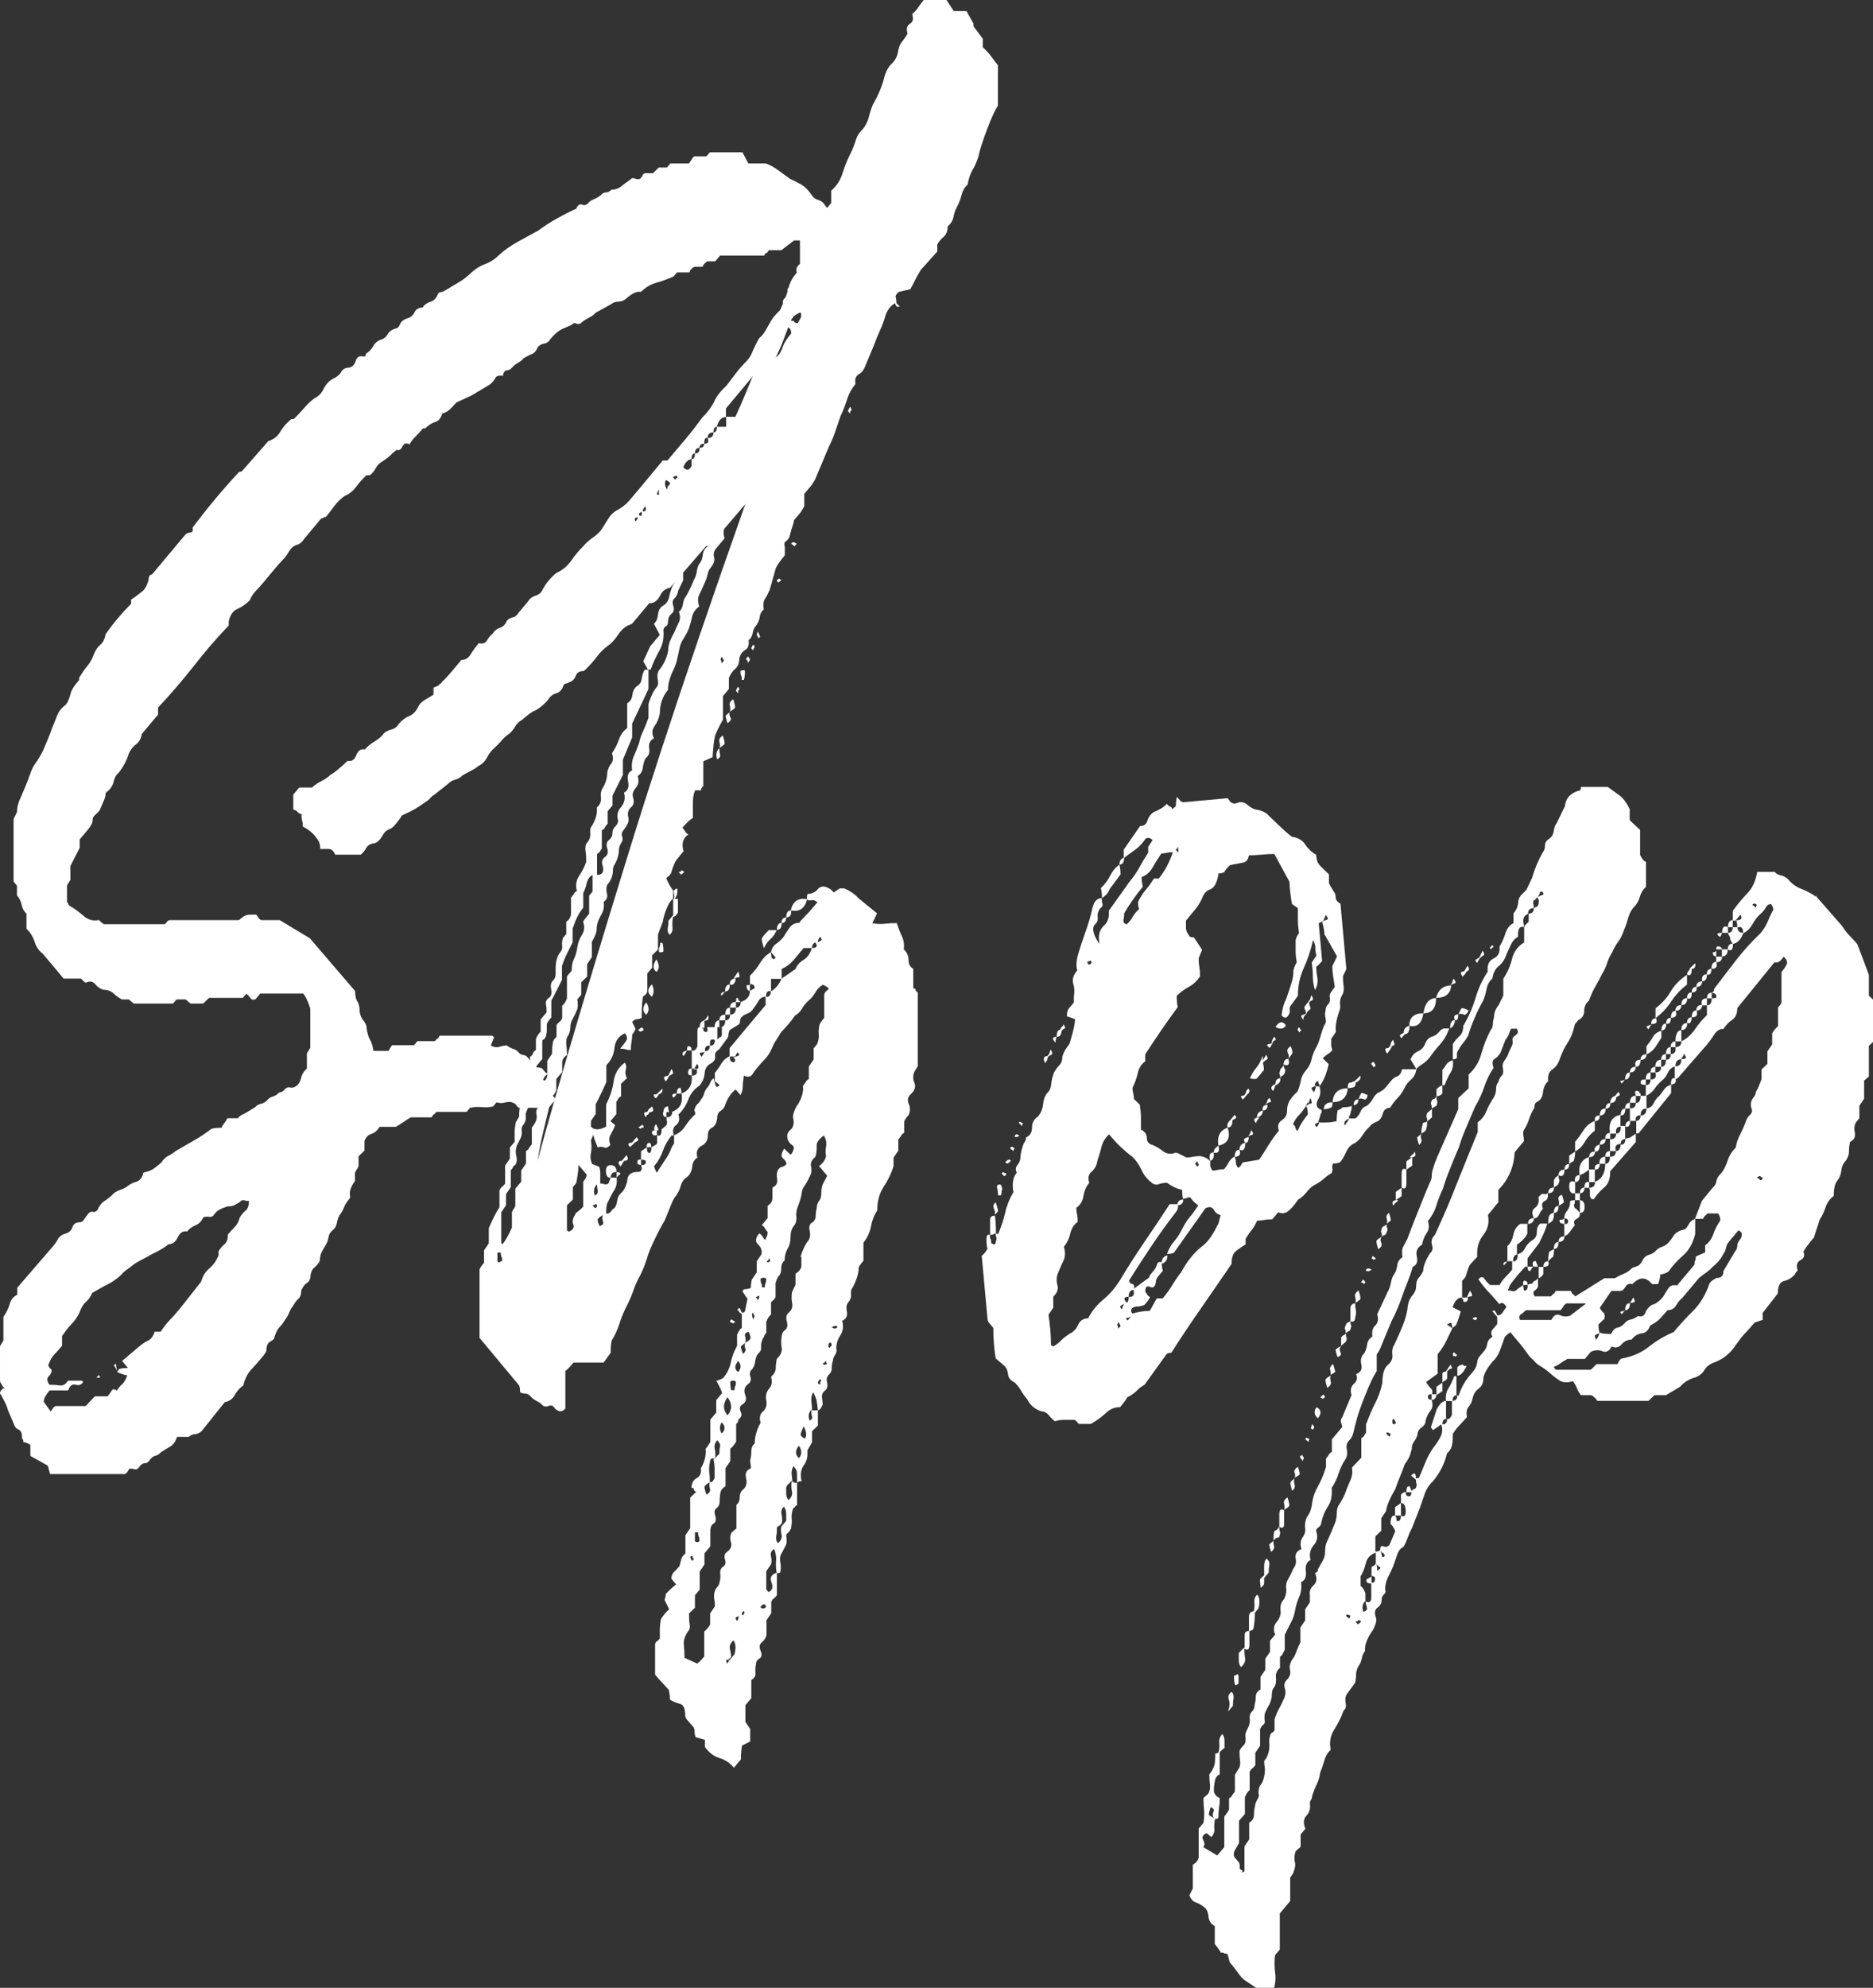 <?xml version="1.0" encoding="UTF-8"?><svg id="_レイヤー_2" xmlns="http://www.w3.org/2000/svg" viewBox="0 0 82.69 87.71"><rect x="0" y="0" width="82.69" height="87.71" fill="#333333" stroke="none"/><defs><style>.cls-1{fill:#fff;}</style></defs><g id="_レイヤー_1-2"><g><path class="cls-1" d="M24.32,47.91c.14,0,.19,.06,.15,.18,0-.04-.05,0-.15,.12,0,.08,.03,.13,.08,.15,.05,.02,.09,.07,.13,.15l-.31,.37h-1.33l-.15-.18c-.14-.08-.27-.1-.41-.06-.14,.04-.27,.04-.41,0l-.15,.18c-.17,.04-.34,.05-.51,.03-.17-.02-.34,0-.51,.03l-.15,.18h-1.33c-.07,.08-.11,.12-.13,.12-.02,0-.04,.04-.08,.12h-.92c-.14,.08-.25,.15-.33,.21-.09,.06-.2,.13-.33,.21h-.72c-.1,.16-.22,.27-.36,.31-.14,.04-.24,.14-.31,.31v.43l-.26,.25v.43c-.03,.08-.06,.13-.08,.15-.02,.02-.04,.07-.08,.15v.37c-.07,.08-.13,.18-.18,.31-.05,.12-.06,.25-.03,.37,0,.04-.03,.1-.1,.18-.07,.08-.13,.18-.18,.31-.05,.12-.11,.23-.18,.31-.07,.12-.11,.25-.13,.37-.02,.12-.08,.23-.18,.31-.1,.08-.16,.17-.18,.28-.02,.1-.04,.19-.08,.28-.07,.12-.14,.25-.21,.37-.07,.12-.1,.27-.1,.43-.07,.12-.15,.21-.23,.28-.09,.06-.15,.17-.18,.34,0,.16-.05,.28-.15,.34-.1,.06-.19,.17-.26,.34,0,.16-.04,.29-.13,.37-.09,.08-.16,.18-.23,.31-.07,.08-.13,.18-.18,.31-.05,.12-.11,.23-.18,.31-.07,.12-.15,.23-.23,.31-.09,.08-.16,.23-.23,.43,0,.08-.06,.15-.18,.21-.12,.06-.18,.19-.18,.4,0,.04-.05,.12-.15,.25-.17,.21-.34,.4-.51,.58-.17,.18-.29,.42-.36,.71-.17,.12-.3,.27-.38,.43-.09,.16-.23,.27-.44,.31l-1.03,1.29c-.1,.08-.2,.12-.28,.12s-.18,.04-.28,.12h-.51c-.07,.2-.17,.35-.31,.43-.14,.08-.27,.16-.41,.25-.07,.08-.15,.13-.23,.15-.09,.02-.16,.07-.23,.15-.07,.12-.15,.18-.23,.18s-.16,.04-.23,.12c-.07,.12-.15,.17-.23,.15-.09-.02-.16-.03-.23-.03-.03,.04-.06,.08-.08,.12-.02,.04-.06,.08-.13,.12H2.21l-.1-.37-.77-.43v-.49c-.14-.08-.24-.12-.31-.12,0-.08,0-.12-.03-.12-.02,0-.03-.04-.03-.12,0-.16-.05-.27-.15-.31-.1-.04-.17-.12-.21-.25l-.26-.61c-.03-.12-.08-.24-.13-.34-.05-.1-.11-.21-.18-.34l-.05-.06c.03-.12,.1-.2,.21-.25-.07-.04-.1-.07-.1-.09,0-.02-.02-.05-.05-.09-.04-.04-.05-.1-.05-.18v-1.47l.15-.25v-1.04c.14-.2,.23-.4,.28-.58,.05-.18,.16-.32,.33-.4v-.31l1.59-1.84c.07-.08,.14-.18,.21-.31,.07-.12,.19-.2,.36-.25,.14-.04,.23-.13,.28-.28,.05-.14,.16-.21,.33-.21,.07,0,.13-.04,.18-.12,.05-.08,.11-.16,.18-.25,.07-.08,.14-.11,.21-.09,.07,.02,.14,0,.21-.09,.07-.16,.16-.29,.28-.37,.12-.08,.23-.16,.33-.25,.1-.12,.22-.2,.36-.25,.14-.04,.26-.1,.36-.18,.1-.08,.22-.14,.36-.18,.14-.04,.24-.14,.31-.31,0-.08,.03-.12,.1-.12,.17-.04,.31-.1,.41-.18,.1-.08,.21-.16,.31-.25,.07-.12,.16-.21,.28-.28,.12-.06,.23-.13,.33-.21,.27-.16,.54-.32,.79-.46,.26-.14,.52-.32,.79-.52,.07-.04,.22-.06,.46-.06,.03-.08,.08-.15,.13-.21,.05-.06,.09-.13,.13-.21h.46c.07-.08,.13-.13,.18-.15,.05-.02,.11-.05,.18-.09l.41-.25c.07-.08,.15-.13,.26-.15,.1-.02,.19-.07,.26-.15,.07-.08,.14-.13,.21-.15,.07-.02,.14-.05,.21-.09,.07-.08,.13-.12,.18-.12s.11-.04,.18-.12c.07-.08,.14-.11,.23-.09,.08,.02,.16,.01,.23-.03,.14-.08,.22-.2,.26-.37,.03-.16,.12-.31,.26-.43v-.67l.15-.25v-1.72c-.1-.33-.21-.55-.31-.67h-1.9l-.21,.25c-.1,.04-.18,.02-.23-.06-.05-.08-.11-.14-.18-.18l-.15,.18h-1.49l-.26,.25h-.56l-.21-.18h-.41l-.15,.18h-1.74l-.21-.18h-.31c-.14-.08-.27-.17-.38-.28-.12-.1-.27-.15-.44-.15-.14-.04-.26-.12-.36-.25-.1-.12-.24-.14-.41-.06-.03,0-.1-.06-.21-.18h-.77c-.17-.2-.33-.39-.46-.55-.14-.16-.29-.35-.46-.55-.17-.12-.29-.3-.36-.52-.07-.22-.19-.42-.36-.58v-.67c-.1-.08-.17-.2-.21-.37-.03-.16-.1-.31-.21-.43v-.43l-.15-.18v-2.76l.15-.31c0-.2,.05-.41,.15-.61,.07-.16,.14-.33,.21-.49,.07-.16,.14-.35,.21-.55,.07-.2,.15-.38,.26-.52,.1-.14,.21-.32,.31-.52,.07-.16,.14-.33,.21-.49,.07-.16,.14-.35,.21-.55,.07-.16,.14-.34,.21-.52s.19-.34,.36-.46c.07-.08,.12-.16,.15-.25,.03-.08,.07-.18,.1-.31,.03-.12,.15-.31,.36-.55,0-.08,.02-.14,.05-.18,.1-.16,.21-.32,.33-.46,.12-.14,.21-.32,.28-.52,.07-.16,.16-.3,.28-.4,.12-.1,.2-.26,.23-.46,.34-.49,.72-.94,1.13-1.35v-.18c.17-.12,.32-.23,.46-.34,.14-.1,.24-.28,.31-.52,0-.16,.05-.25,.15-.25l1.44-1.72c.07-.08,.13-.12,.18-.12s.11-.02,.18-.06v-.18c.65-.86,1.33-1.68,2.05-2.45,.07,0,.12-.02,.15-.06l1.13-1.29c.24-.08,.42-.22,.54-.43,.12-.2,.28-.39,.49-.55h.1c.17-.16,.32-.33,.46-.49,.14-.16,.29-.31,.46-.43,.17-.08,.31-.22,.41-.43,.1-.2,.24-.35,.41-.43,.17-.08,.29-.18,.36-.31,.07-.12,.19-.18,.36-.18,.14-.04,.23-.14,.28-.31,.05-.16,.16-.22,.33-.18,.07,0,.1-.02,.1-.06s.03-.08,.1-.12c.1-.08,.19-.18,.26-.31,.07-.12,.17-.2,.31-.25,.14-.04,.24-.12,.31-.25,.07-.12,.19-.2,.36-.25,.07,0,.13-.06,.18-.18,.05-.12,.15-.2,.28-.25,.17-.04,.29-.13,.36-.28,.07-.14,.19-.21,.36-.21,.07-.12,.18-.2,.33-.25,.15-.04,.26-.14,.33-.31,.03-.08,.08-.12,.13-.12s.11-.02,.18-.06c.21-.12,.41-.25,.62-.37,.21-.12,.39-.27,.56-.43,.17-.16,.37-.29,.59-.37,.22-.08,.42-.2,.59-.37,.27-.25,.56-.45,.85-.61,.29-.16,.59-.33,.9-.49,.27-.2,.56-.39,.85-.55,.29-.16,.57-.31,.85-.43,.07-.16,.15-.22,.26-.18,.1,.04,.19,.02,.26-.06,.07-.08,.15-.14,.26-.18,.1-.04,.21-.1,.31-.18,.07-.08,.15-.12,.23-.12s.16-.04,.23-.12c.17,0,.32-.05,.44-.15,.12-.1,.25-.19,.38-.28,.07-.08,.14-.1,.23-.06,.08,.04,.16,.04,.23,0,.07-.08,.1-.13,.1-.15s.03-.05,.1-.09h.36l.26-.25h.36l.15-.18h.82l.21-.31h.56l.15-.18h1.44l.26,.49h.77c.21,.08,.39,.18,.56,.31,.17,.12,.34,.25,.51,.37,.17,.08,.33,.16,.49,.25,.15,.08,.3,.23,.44,.43,.07,.12,.17,.21,.31,.25,.14,.04,.24,.12,.31,.25,.07,.08,.15,.17,.23,.28,.08,.1,.16,.21,.23,.34,.1,.08,.19,.17,.26,.28,.07,.1,.14,.19,.21,.28,.07,.16,.13,.29,.18,.37,.05,.08,.09,.18,.13,.31,0,.12,.05,.21,.15,.25l.36,.49,.26,.61v1.04l-.21,.25v1.17c-.07,.12-.15,.23-.26,.31-.1,.08-.19,.18-.26,.31-.03,.04-.05,.08-.05,.12v.06c-.03,.12-.08,.24-.13,.34-.05,.1-.11,.24-.18,.4l-.67,.74v.25c-.1,.16-.21,.3-.31,.4-.1,.1-.22,.21-.36,.34-.07,.16-.13,.32-.18,.46-.05,.14-.15,.28-.28,.4-.1,.08-.17,.19-.21,.34-.03,.14-.09,.26-.15,.34-.14,.08-.26,.14-.36,.18-.1,.04-.19,.14-.26,.31-.03,.08-.07,.12-.1,.12s-.07,.04-.1,.12v.25l-2.62,3.07h-.21c-.07,.25-.14,.41-.21,.49h-.15l-1.59,1.84c-.21,.04-.35,.15-.44,.34-.09,.18-.21,.3-.38,.34h-.1l-.77,.92s-.06,.01-.08,.03c-.02,.02-.04,.03-.08,.03-.17,.08-.33,.23-.46,.43-.14,.21-.29,.37-.46,.49-.17,.12-.33,.28-.46,.46-.14,.18-.29,.36-.46,.52-.07,.08-.12,.12-.15,.12-.17,0-.28,.07-.33,.21-.05,.14-.15,.24-.28,.28-.07,.04-.12,.06-.15,.06s-.07,.02-.1,.06c-.07,.21-.18,.33-.33,.37-.15,.04-.28,.14-.38,.31-.14,.16-.31,.31-.51,.43-.1,.04-.21,.1-.31,.18-.1,.08-.21,.16-.31,.25-.14,.08-.25,.19-.33,.34-.09,.14-.2,.26-.33,.34-.1,.08-.2,.17-.28,.28-.09,.1-.18,.19-.28,.28-.14,.12-.25,.27-.33,.43-.09,.16-.21,.29-.38,.37-.1,.08-.21,.15-.33,.21-.12,.06-.25,.13-.38,.21-.07,.08-.17,.14-.31,.18-.14,.04-.24,.1-.31,.18l-.62,.49c-.07,.04-.13,.09-.18,.15-.05,.06-.11,.11-.18,.15-.17,.12-.33,.23-.46,.31-.14,.08-.34,.18-.62,.31,0,.04-.1,.18-.31,.43-.07,.08-.15,.14-.26,.18-.1,.04-.19,.12-.26,.25-.14,.25-.29,.37-.46,.37-.14,.04-.23,.11-.28,.21-.05,.1-.13,.19-.23,.28h-1.13c-.07-.16-.16-.25-.28-.25h-.38c0-.12-.02-.22-.05-.31-.07-.12-.16-.25-.28-.37-.12-.12-.27-.22-.44-.31,0-.08,0-.16-.03-.25-.02-.08-.03-.18-.03-.31-.07,0-.13-.03-.18-.09-.05-.06-.11-.09-.18-.09v-.67l.26-.31h.56c.14-.12,.27-.21,.41-.28s.27-.15,.41-.28c.14-.08,.26-.17,.38-.28,.12-.1,.25-.21,.38-.34,.17,.04,.3-.04,.38-.25,.08-.2,.21-.29,.38-.25,.1-.12,.22-.22,.36-.31,.14-.08,.27-.18,.41-.31,.07-.12,.19-.2,.36-.25,.17-.04,.29-.12,.36-.25,.14-.16,.28-.28,.44-.34,.15-.06,.28-.17,.38-.34,.07-.16,.17-.29,.31-.37,.14-.08,.27-.16,.41-.25v-.31s.12-.04,.26-.12c0-.04,.02-.06,.05-.06s.05-.02,.05-.06c.14-.12,.27-.27,.41-.43,.14-.16,.29-.35,.46-.55,.17,0,.31-.08,.41-.25,.1-.16,.22-.33,.36-.49,.17,.04,.29,0,.36-.12,.07-.12,.15-.22,.26-.31,.07-.12,.17-.2,.31-.25,.14-.04,.24-.14,.31-.31,.07-.08,.15-.13,.26-.15,.1-.02,.19-.09,.26-.21,.07-.08,.14-.16,.21-.25,.07-.08,.14-.16,.21-.25,.07-.12,.18-.2,.33-.25,.15-.04,.26-.14,.33-.31,.07-.12,.15-.25,.26-.37,.1-.12,.21-.22,.31-.31,.27-.12,.5-.31,.67-.55,.17-.25,.36-.47,.56-.67,.1-.12,.23-.23,.38-.34,.15-.1,.28-.21,.38-.34,.1-.16,.21-.33,.31-.49,.1-.16,.22-.29,.36-.37,.24-.12,.44-.28,.59-.46,.15-.18,.32-.38,.49-.58l.97-1.17h.21c.27-.33,.54-.64,.8-.95,.26-.31,.5-.62,.74-.95,.21-.2,.38-.43,.51-.67,.1-.25,.29-.49,.56-.74l.51-.67c.1-.12,.21-.23,.31-.34,.1-.1,.19-.21,.26-.34,.14-.33,.26-.57,.36-.74,.1-.08,.2-.19,.28-.34,.08-.14,.16-.28,.23-.4,.07-.12,.15-.23,.26-.34,.1-.1,.21-.21,.31-.34-.07-.16-.04-.29,.08-.37,.12-.08,.15-.2,.08-.37,.14-.12,.26-.27,.36-.43,.07-.08,.08-.19,.05-.34-.03-.14,.02-.25,.15-.34v-1.04h-.26l-.56,.43h-.56c-.03,.08-.07,.12-.1,.12s-.07,.04-.1,.12h-1.95l-.21,.25h-.36s-.07,.07-.1,.09c-.03,.02-.07,.07-.1,.15h-.36c-.14,.08-.21,.16-.21,.25h-.56l-.15,.18c-.27,.12-.53,.21-.77,.28s-.46,.19-.67,.4c-.17-.04-.39,.06-.67,.31-.1,.08-.21,.12-.33,.12s-.23,.04-.33,.12l-.67,.37c-.07,.08-.16,.15-.28,.21-.12,.06-.23,.13-.33,.21-.07,.08-.15,.1-.23,.06-.09-.04-.16-.02-.23,.06l-.41,.18c-.17,.08-.34,.23-.51,.43-.07,.12-.16,.19-.28,.21-.12,.02-.21,.07-.28,.15-.07,.16-.15,.27-.26,.31-.1,.04-.22,.1-.36,.18-.07,.08-.15,.15-.26,.21s-.19,.13-.26,.21c-.07,.08-.15,.12-.23,.12s-.15,.08-.18,.25c-.17-.04-.28,0-.33,.09-.05,.1-.13,.19-.23,.28l-.82,.49-.67,.31c-.07,.08-.15,.17-.26,.28-.1,.1-.22,.17-.36,.21-.07,.21-.17,.33-.31,.37-.14,.04-.27,.12-.41,.25-.04,.04-.06,.05-.08,.03-.02-.02-.04,0-.08,.03-.1,.12-.21,.24-.31,.34-.1,.1-.19,.21-.26,.34-.14-.08-.24-.05-.31,.09-.07,.14-.15,.19-.26,.15-.1,.08-.2,.16-.28,.25-.08,.08-.2,.16-.33,.25-.14,.08-.24,.18-.31,.31-.07,.12-.15,.23-.26,.31h-.15c-.17,.16-.33,.34-.46,.52-.14,.18-.31,.32-.51,.4-.17,.12-.32,.27-.44,.43-.12,.16-.25,.33-.38,.49-.07,0-.1,.01-.1,.03s-.03,.03-.1,.03l-.77,.92c-.07,.12-.17,.21-.31,.25-.14,.04-.26,.14-.36,.31-.07,.12-.16,.25-.28,.37-.12,.12-.23,.25-.33,.37l-.51,.61c-.1,.12-.21,.25-.33,.37-.12,.12-.21,.27-.28,.43-.17,.16-.35,.29-.54,.37-.19,.08-.32,.27-.38,.55v.18c-.55,.57-1.07,1.18-1.56,1.81-.5,.63-1.02,1.24-1.56,1.81v.31l-.72,.86c-.03,.21-.12,.36-.26,.46-.14,.1-.24,.24-.31,.4-.1,.33-.26,.61-.46,.86-.1,.08-.17,.21-.21,.37-.03,.16-.12,.31-.26,.43-.07,.04-.1,.09-.1,.15s-.02,.13-.05,.21l-.21,.49c-.07,.08-.14,.15-.21,.21-.07,.06-.1,.13-.1,.21,0,.12-.07,.27-.21,.43l-.36,.43v.37l-.41,.8v.61l-.15,.25v.74s.05,.02,.05,.06,.03,.08,.1,.12c.21,.12,.4,.27,.59,.43,.19,.16,.4,.23,.64,.18,.03,0,.07,.02,.1,.06,.03,.04,.08,.08,.15,.12h2.67s.06-.02,.08-.06c.02-.04,.06-.08,.13-.12h3.08l.15-.12c.1-.08,.21-.12,.31-.12h.31s.06,.08,.08,.12c.02,.04,.06,.08,.13,.12h.82l1.33,.8,2,2.33c0,.21,.03,.36,.1,.46,.07,.1,.1,.26,.1,.46,.03,.16,.09,.3,.18,.4,.08,.1,.13,.21,.13,.34,.03,.21,.08,.37,.15,.49,.07,.12,.12,.29,.15,.49h.67s.05-.12,.15-.25h.97l.15-.18h.77c.07-.08,.11-.12,.13-.12,.02,0,.04-.04,.08-.12h2.31s.05,.01,.05,.03c0,.02,.02,.03,.05,.03l-.15,.37c.14,.08,.26,.1,.38,.06,.12-.04,.23-.06,.33-.06,.1,.08,.2,.13,.28,.15,.08,.02,.16,.07,.23,.15,.07,.08,.14,.12,.21,.12s.14,.04,.21,.12c.07,.08,.13,.16,.18,.25,.05,.08,.13,.14,.23,.18,.14,0,.22,.03,.26,.09,.03,.06,.1,.13,.21,.21-.1,.04-.17,.12-.21,.25,.07,.04,.12,.06,.15,.06s.08,.04,.15,.12l.05,.06v.06ZM5.18,60.54s0-.06,.03-.06c.02,0,.03-.02,.03-.06,.07-.04,.21-.06,.41-.06l-.26-.31,.72-.61c.14-.12,.27-.21,.41-.28,.14-.06,.24-.19,.31-.4h.26c.14-.2,.27-.38,.41-.52,.14-.14,.29-.32,.46-.52l.92-1.17c.07-.25,.19-.44,.36-.58,.17-.14,.31-.34,.41-.58v-.18c.07-.12,.15-.22,.26-.31,.1-.08,.15-.22,.15-.43,.1-.12,.21-.23,.31-.34,.1-.1,.17-.23,.21-.4,.07-.12,.15-.22,.26-.31,.1-.08,.15-.22,.15-.43-.07,0-.14,0-.21-.03-.07-.02-.14,.01-.21,.09-.07,.04-.14,.08-.21,.12-.07,.04-.17,.06-.31,.06-.27,.08-.46,.18-.56,.31-.07,.12-.15,.17-.26,.15-.1-.02-.19,0-.26,.03-.07,.16-.18,.28-.33,.34-.15,.06-.28,.15-.38,.28-.17-.04-.31,.04-.41,.25-.1,.21-.24,.31-.41,.31-.14,.12-.38,.27-.72,.43-.14,.08-.26,.15-.38,.21-.12,.06-.25,.13-.38,.21-.1,.08-.21,.16-.33,.25-.12,.08-.21,.16-.28,.25-.17,.16-.36,.3-.56,.4-.21,.1-.44,.24-.72,.4-.07,.16-.16,.3-.28,.4-.12,.1-.21,.26-.28,.46-.1,.21-.22,.38-.36,.52-.14,.14-.27,.32-.41,.52v.43c-.1,.12-.21,.25-.33,.37-.12,.12-.21,.29-.28,.49,.03,.08,.07,.13,.1,.15,.03,.02,.05,.05,.05,.09,0,.08-.04,.16-.13,.25-.09,.08-.08,.21,.03,.37,.17,0,.33,.01,.46,.03,.14,.02,.26-.05,.36-.21h.62l.05,.06c-.07,.12-.18,.16-.33,.12-.15-.04-.26,.04-.33,.25h-.82c-.07,.08-.13,.16-.18,.25-.05,.08-.08,.16-.08,.25l.31,.43s.06-.08,.08-.12c.02-.04,.06-.08,.13-.12h1.33l.41-.43h.56c.07-.08,.13-.16,.18-.25,.05-.08,.13-.08,.23,0,.07-.12,.15-.21,.23-.28s.16-.19,.23-.4c-.07,0-.21-.04-.41-.12Zm-.77,.25h-.15l.1-.12s.05,.04,.05,.12Zm.62-.55c.07-.08,.1-.08,.1,0s.02,.16,.05,.25l-.15-.25Zm19.29-12.02v-.31c-.1,.12-.15,.16-.15,.12,0,.12,.05,.18,.15,.18Zm3.74-25.21c.07-.08,.1-.14,.1-.18-.14,0-.17,.06-.1,.18Zm.21-.25c.07,0,.08-.06,.05-.18-.14,.08-.15,.14-.05,.18Zm.21-.43s-.02,.07-.05,.09c-.03,.02-.05,.07-.05,.15,.14,0,.17-.08,.1-.25Zm.51-.55s.03,.06,.1,.06v-.25c-.07,.16-.1,.23-.1,.18Zm.46-.18c0-.08,.03-.15,.1-.21s.02-.13-.15-.21c-.07,.12-.05,.27,.05,.43Zm.41-.49s.05-.02,.05-.06l-.05-.06s-.09,.02-.15,.06l.1,.12s.02-.06,.05-.06Zm.31-.49c.14,.16,.26,.14,.36-.06v-.31c-.17,.04-.29,.16-.36,.37Zm.51-.61c-.1,0-.15,.08-.15,.25,.1,0,.15-.08,.15-.25Zm0,0c.14,0,.21-.08,.21-.25-.14,0-.21,.08-.21,.25Zm.41-.43c-.14,0-.21,.06-.21,.18,.14,0,.21-.06,.21-.18Zm.15-.25c-.1-.04-.15,.04-.15,.25,.17,0,.22-.08,.15-.25Zm.26-.25c-.17,0-.26,.08-.26,.25,.17,0,.26-.08,.26-.25Zm.15-.25c-.1,0-.15,.08-.15,.25,.1,0,.15-.08,.15-.25Zm.41,0v-.43c-.21,0-.34,.14-.41,.43h.41Zm.46-.43l.87-1.1v-.18l.21-.25v-.49c.07-.08,.15-.17,.23-.28,.08-.1,.18-.19,.28-.28,.21-.04,.36-.22,.46-.55,.03-.08,.08-.17,.15-.28,.07-.1,.14-.19,.21-.28,0-.12-.03-.2-.1-.25-.07-.04-.12-.1-.15-.18-.24,.12-.4,.31-.49,.55-.09,.25-.23,.47-.44,.67,.07,.12,.06,.21-.03,.28-.09,.06-.13,.15-.13,.28v.25l-.21,.12-1.33,1.59v.37h.46Zm3.03-4.6h-.26c-.07,.04-.14,.08-.21,.12-.07,.04-.14,.1-.21,.18,.03,.04,.08,.06,.15,.06,.03,0,.05,.02,.05,.06,.07,.04,.14,.05,.21,.03,.07-.02,.14-.03,.21-.03,0-.08,0-.15,.03-.21,.02-.06,.03-.13,.03-.21Zm0,0c.27-.29,.44-.45,.49-.49,.05-.04,.04-.1-.03-.18-.1-.08-.19-.07-.26,.03-.07,.1-.14,.19-.21,.28v.37Z"/><path class="cls-1" d="M31.55,45.33c0-.2,.07-.31,.21-.31v.31c.17,0,.26-.1,.26-.31h-.26c0-.16,.08-.25,.26-.25v.25c.14,0,.21-.08,.21-.25h-.21c0-.2,.07-.31,.21-.31v.31c.17,0,.26-.1,.26-.31h-.26c0-.16,.08-.25,.26-.25v.25c.14,0,.21-.08,.21-.25,.27-.08,.41-.25,.41-.49-.1,0-.15-.08-.15-.25h.05c.07,0,.1-.02,.1-.06v.31l.21-.12c0-.12-.07-.18-.21-.18v-.37c.17-.16,.32-.35,.44-.55,.12-.2,.28-.37,.49-.49,0,.29,.07,.37,.21,.25l-.21-.25c.03-.16,.11-.29,.23-.37,.12-.08,.23-.18,.33-.31,.07-.12,.15-.25,.26-.4,.1-.14,.24-.21,.41-.21,.03,0,.05-.02,.05-.06l.41-.43c.07-.08,.13-.15,.18-.21,.05-.06,.11-.13,.18-.21-.1-.08-.19-.11-.26-.09-.07,.02-.14,.01-.21-.03,0-.16,.02-.25,.05-.25,.17,0,.32-.07,.44-.21,.12-.14,.28-.15,.49-.03,.03,0,.1,.06,.21,.18l.26-.18h.21c.27,.12,.48,.27,.62,.43l.82,.67c-.04,.08-.1,.23-.21,.43,.17,.04,.35,.05,.54,.03,.19-.02,.37-.03,.54-.03,.07,.21,.14,.4,.23,.58,.08,.18,.11,.38,.08,.58,.14,.12,.21,.28,.21,.46s.07,.32,.21,.4v.86c.07,0,.1,.02,.1,.06s.03,.08,.1,.12v3.25l-.15,.25c-.07,.16-.07,.33,0,.49,.07,.16,.02,.33-.15,.49-.14,.12-.17,.27-.1,.43,.07,.16,.07,.33,0,.49-.03,.04-.07,.08-.1,.12-.03,.04-.07,.1-.1,.18v.49c-.07,.04-.11,.08-.13,.12-.02,.04-.06,.1-.13,.18v.49l-.21,.31v.37c-.1,.33-.25,.63-.44,.92-.19,.29-.28,.63-.28,1.04-.14,.21-.23,.44-.28,.71-.05,.27-.16,.5-.33,.71v.8c-.14,.16-.21,.27-.21,.31,0,.25-.09,.53-.26,.86-.07,.08-.09,.18-.08,.31,.02,.12-.03,.25-.13,.37-.07,.08-.09,.21-.05,.4,.03,.18-.03,.32-.21,.4,.07,.25,.04,.46-.08,.64-.12,.18-.18,.38-.18,.58,.03,.08,.02,.17-.05,.28-.07,.1-.1,.19-.1,.28-.04,.08-.05,.18-.05,.31s-.05,.23-.15,.31c-.07,.08-.09,.19-.05,.34,.03,.14,0,.26-.1,.34-.1,.08-.15,.18-.13,.31,.02,.12,.03,.22,.03,.31-.07,.16-.14,.25-.21,.25-.03-.29-.06-.46-.08-.52-.02-.06-.06-.15-.13-.28-.07,.12-.09,.26-.08,.4,.02,.14,.03,.28,.03,.4h.26v.67l-.26,.25v.49l-.21,.37c.03,.25-.02,.46-.15,.64s-.17,.42-.1,.71h-.1l-.1,.06c0-.33,0-.51-.03-.55-.02-.04-.06-.1-.13-.18-.07,.12-.09,.25-.08,.37,.02,.12,.03,.22,.03,.31,.03,.04,.1,.06,.21,.06v.98s-.06,.02-.08,.06c-.02,.04-.04,.06-.08,.06-.07,.16-.09,.32-.08,.46,.02,.14,0,.3-.03,.46-.04,.08-.08,.14-.13,.18-.05,.04-.08,.08-.08,.12,.03,.2,.03,.36-.03,.46-.05,.1-.11,.21-.18,.34-.07,.12-.08,.25-.05,.4,.03,.14,.03,.28,0,.4,0,.04-.03,.06-.1,.06h-.05v.98c-.07,.08-.12,.13-.15,.15-.04,.02-.07,.07-.1,.15v.49l-.21,.31v.67c-.04,.12-.1,.22-.21,.31-.1,.08-.12,.2-.05,.37,.07,.16,.05,.28-.05,.34-.1,.06-.15,.13-.15,.21-.03,.16-.04,.31-.03,.43,.02,.12-.04,.22-.18,.31v.8l-.26,.31v.74l.21,.31v.55l-.36,.18c-.03,.16-.05,.37-.05,.61l-.31,.37c-.17-.21-.38-.35-.64-.43-.26-.08-.47-.25-.64-.49v-.31l-.41-.12c-.03-.08-.05-.17-.05-.28s-.05-.19-.15-.28c-.07-.08-.13-.15-.18-.21-.05-.06-.08-.13-.08-.21,0-.29-.08-.45-.23-.49-.15-.04-.3-.1-.44-.18,0-.12-.02-.27-.05-.43-.07-.08-.16-.18-.28-.31-.12-.12-.23-.25-.33-.37v-1.35c.03-.08,.06-.12,.08-.12,.02,0,.06-.04,.13-.12v-.4c0-.14,.02-.3,.05-.46,.1-.16,.22-.31,.36-.43-.03-.08-.07-.15-.1-.21s-.07-.13-.1-.21c.03-.08,.05-.16,.05-.25,.1-.12,.26-.27,.46-.43l-.21-.25c0-.12,.04-.23,.13-.31,.08-.08,.16-.16,.23-.25,.03-.12,.06-.23,.08-.31,.02-.08,.08-.16,.18-.25v-.8l.21-.31v-1.35l.26-.25c-.07-.04-.1-.08-.1-.12s-.03-.06-.1-.06c0-.21,.08-.35,.23-.43,.15-.08,.21-.23,.18-.43,.17-.29,.24-.57,.21-.86,.1-.12,.17-.23,.21-.31v-.98l.26-.31v-.55l.26-.31c-.03-.12-.12-.31-.26-.55,.07,0,.17-.04,.31-.12,.17-.2,.28-.43,.33-.67,.05-.25,.14-.49,.28-.74v-.49c.07-.16,.14-.27,.21-.31v-.61c-.07-.04-.11-.08-.13-.12-.02-.04-.04-.06-.08-.06,.07-.08,.11-.1,.13-.06,.02,.04,.04,.1,.08,.18,.1,0,.15-.04,.15-.12l.1-.49-.21-.31c0-.08,.04-.12,.13-.12s.16-.02,.23-.06c0-.16,.02-.29,.05-.37l.21-.31v-.49l.21-.31c.03-.16-.02-.31-.15-.43-.14-.12-.12-.29,.05-.49,.07,.04,.11,.08,.13,.12,.02,.04,.06,.1,.13,.18,.03-.08,.06-.14,.08-.18,.02-.04,.03-.1,.03-.18-.07-.08-.11-.14-.13-.18-.02-.04-.06-.08-.13-.12l.26-.31v-.55c.14-.08,.21-.19,.21-.34v-.46c.17-.08,.24-.2,.21-.37-.03-.16-.02-.31,.05-.43,.07-.08,.13-.12,.18-.12s.11-.04,.18-.12c0-.08-.05-.16-.15-.25-.1-.08-.08-.22,.05-.43l.26,.25h.05c.14-.2,.15-.34,.05-.4-.1-.06-.17-.15-.21-.28-.04-.16,0-.3,.13-.4,.12-.1,.16-.25,.13-.46-.03-.08-.03-.19,.03-.34,.05-.14,.11-.25,.18-.34,.17-.29,.24-.55,.21-.8,.07-.08,.11-.14,.13-.18,.02-.04,.06-.08,.13-.12v-.55l.21-.31v-.49l.15-.18c.07-.16,.09-.31,.08-.43-.02-.12,0-.27,.03-.43,0-.04,.07-.14,.21-.31v-1.04c.03-.08,.07-.13,.1-.15,.03-.02,.07-.05,.1-.09,0-.04-.09-.1-.26-.18-.14,.08-.25,.19-.33,.34-.09,.14-.18,.26-.28,.34-.14,.12-.24,.25-.31,.37-.07,.12-.17,.23-.31,.31-.17,.25-.38,.49-.62,.74-.07,.12-.14,.24-.21,.34-.07,.1-.14,.24-.21,.4-.07,.16-.16,.31-.28,.43-.12,.12-.23,.25-.33,.37-.07,.08-.15,.18-.23,.31-.08,.12-.21,.14-.38,.06-.03,.21-.05,.37-.05,.49s-.03,.25-.1,.37l-.21-.25c-.21,.16-.36,.39-.46,.67-.03,.12-.1,.21-.21,.28-.1,.06-.15,.17-.15,.34-.03,.21-.11,.34-.23,.4-.12,.06-.18,.17-.18,.34,0,.21-.09,.36-.28,.46-.19,.1-.25,.28-.18,.52-.14,.08-.21,.21-.23,.4-.02,.18-.09,.34-.23,.46-.14,.08-.23,.21-.28,.4-.05,.18-.15,.36-.28,.52-.07,.12-.14,.28-.21,.46-.07,.18-.14,.36-.21,.52-.17,.29-.34,.61-.51,.98-.1,.21-.2,.44-.28,.71-.08,.27-.18,.5-.28,.71-.14,.25-.25,.49-.33,.74-.09,.25-.2,.49-.33,.74-.1,.21-.2,.44-.28,.71-.09,.27-.2,.5-.33,.71-.03,.08-.05,.27-.05,.55l-.31,.43h-1.33c-.17,.21-.29,.33-.36,.37v1.66c-.14,.16-.29,.16-.46,0-.07-.12-.15-.16-.26-.12-.1,.04-.19,.04-.26,0-.07-.08-.16-.15-.28-.21-.12-.06-.21-.13-.28-.21-.07-.08-.15-.12-.23-.12s-.16-.02-.23-.06c0-.16-.02-.27-.05-.31l-1.74-2.09v-3.01c.03-.08,.07-.14,.1-.18,.03-.04,.07-.08,.1-.12v-.55l.21-.31v-.67c.07-.16,.14-.32,.21-.46,.07-.14,.15-.3,.26-.46v-.74c.03-.08,.07-.13,.1-.15,.03-.02,.08-.07,.15-.15v-.8l.21-.31v-.49l.21-.25v-.4c0-.14,.02-.3,.05-.46l.15-.25c0-.12,0-.25,.03-.4,.02-.14,.03-.3,.03-.46,.21-.08,.27-.25,.21-.49-.07-.25,0-.41,.21-.49v-.8c.07-.04,.11-.09,.13-.15,.02-.06,.06-.11,.13-.15v-.49c.07-.16,.14-.27,.21-.31v-.55l.26-.31c0-.12,0-.25-.03-.37-.02-.12,.04-.22,.18-.31,.07-.08,.08-.2,.05-.37-.03-.16,0-.29,.1-.37,.07-.08,.1-.16,.1-.25v-.25c0-.33,.07-.57,.21-.74,.07-.08,.09-.17,.08-.28-.02-.1,0-.21,.03-.34l.15-.18v-.55c.1-.04,.17-.14,.21-.31v-.74c.07-.08,.11-.14,.13-.18,.02-.04,.06-.08,.13-.12-.07-.25-.03-.47,.1-.67,.14-.2,.24-.41,.31-.61,0-.16,0-.33-.03-.49-.02-.16,0-.29,.08-.37,.1-.12,.14-.25,.13-.4-.02-.14,0-.25,.08-.34,.17-.29,.24-.55,.21-.8,.14-.12,.2-.27,.18-.43-.02-.16,0-.31,.08-.43,.07-.12,.12-.23,.15-.34,.03-.1,.05-.21,.05-.34,.03-.16,.09-.3,.18-.4,.08-.1,.09-.25,.03-.46,.14-.2,.24-.41,.31-.61,.07-.2,.19-.37,.36-.49v-1.1c.14-.08,.21-.2,.23-.37,.02-.16,.08-.29,.18-.37,.14-.08,.21-.19,.23-.34,.02-.14,.06-.28,.13-.4h.15l-.21-.37,.31-.67c.07-.08,.14-.16,.21-.25,.07-.08,.14-.16,.21-.25l-.26-.49c.1-.08,.16-.21,.18-.4,.02-.18,.09-.32,.23-.4,.14-.08,.22-.2,.26-.37,.03-.16,.08-.33,.15-.49,.21-.33,.33-.61,.36-.86h.1l-.15-.43c.03-.12,.09-.17,.18-.15,.08,.02,.16,.03,.23,.03v.37s-.07,.06-.1,.06c-.04,0-.09,.04-.15,.12v.61l-.21,.43c-.03,.16-.09,.29-.18,.37-.09,.08-.09,.21-.03,.37,.03,.12,0,.23-.1,.31-.1,.08-.15,.21-.15,.37,0,.08-.03,.14-.1,.18-.07,.04-.1,.1-.1,.18,.03,.33-.03,.62-.18,.89-.15,.27-.28,.54-.38,.83h-.1v.86l-.72,1.53v.61l-.41,.98v.67l-.46,.92v.43l-.21,.25v.55c-.07,.08-.11,.14-.13,.18-.02,.04-.06,.08-.13,.12v.8s-.06,.08-.08,.12c-.02,.04-.06,.08-.13,.12v.92c.1,0,.17-.02,.21-.06,.07-.08,.08-.2,.03-.37-.05-.16,0-.29,.13-.37,.1-.08,.13-.2,.08-.37-.05-.16-.03-.29,.08-.37,.1-.08,.15-.18,.15-.31s.05-.22,.15-.31c.07-.08,.1-.16,.1-.25-.07-.2-.03-.4,.13-.58,.15-.18,.2-.4,.13-.64,.17-.08,.23-.25,.18-.49-.05-.25,0-.41,.18-.49-.04-.25,0-.46,.08-.64,.08-.18,.16-.38,.23-.58,.03-.16,.09-.34,.18-.52,.08-.18,.16-.38,.23-.58v-.61c.1-.33,.22-.57,.36-.74,.07-.08,.08-.19,.05-.34-.03-.14-.02-.28,.05-.4,.21-.25,.34-.53,.41-.86,0-.16,.03-.31,.08-.43,.05-.12,.11-.25,.18-.37,.07-.16,.14-.32,.21-.46,.07-.14,.07-.3,0-.46,.1-.08,.16-.19,.18-.34,.02-.14,.06-.25,.13-.34,.1-.16,.22-.41,.36-.74,.07-.12,.11-.25,.13-.4,.02-.14,.06-.25,.13-.34,.07-.08,.11-.2,.13-.37,.02-.16,.09-.29,.23-.37,.1-.08,.13-.19,.08-.34-.05-.14-.04-.28,.03-.4,.34-.69,.66-1.41,.95-2.15,.29-.74,.59-1.45,.9-2.15,.14-.29,.26-.56,.38-.83,.12-.27,.23-.54,.33-.83l.72-1.72c.1-.25,.21-.51,.31-.8,.1-.29,.22-.55,.36-.8,.07-.08,.07-.22,0-.43-.1,.04-.18,.11-.23,.21-.05,.1-.11,.19-.18,.28-.1,.29-.21,.56-.31,.83-.1,.27-.22,.54-.36,.83-.1,.33-.21,.62-.33,.89-.12,.27-.25,.54-.38,.83-.07,.16-.14,.34-.21,.52s-.19,.36-.36,.52c-.1,.12-.18,.29-.23,.49-.05,.21-.13,.41-.23,.61-.1,.12-.19,.18-.26,.18v-.43l.21-.31v-.67c.17-.37,.34-.76,.51-1.17,.17-.41,.34-.82,.51-1.23,.17-.45,.34-.87,.51-1.26,.17-.39,.34-.79,.51-1.2,.14-.29,.25-.58,.33-.89,.08-.31,.25-.56,.49-.77,0-.08,0-.15,.03-.21,.02-.06,.03-.17,.03-.34,.03-.16,.13-.28,.28-.34,.15-.06,.21-.19,.18-.4,.1-.08,.17-.2,.21-.37,.03-.16,.08-.31,.15-.43,.14-.37,.31-.65,.51-.86v-.55c.24-.2,.41-.47,.51-.8,.1-.33,.24-.65,.41-.98,.07-.16,.13-.33,.18-.49,.05-.16,.15-.31,.28-.43,.14-.16,.23-.35,.28-.55,.05-.2,.11-.39,.18-.55,.24-.41,.41-.82,.51-1.23,.07-.25,.18-.44,.33-.58,.15-.14,.25-.34,.28-.58,.03-.16,.09-.3,.18-.4,.08-.1,.16-.21,.23-.34-.07-.2-.03-.35,.1-.43,.14-.08,.17-.22,.1-.43,.1-.08,.2-.18,.28-.31,.08-.12,.18-.25,.28-.37h.92l.36,.55h.56l.31,.55v.12l.41,.55v.37c.17,.16,.31,.32,.41,.46,.1,.14,.19,.26,.26,.34v1.78c-.14,.21-.3,.56-.49,1.07-.19,.51-.32,.91-.38,1.2-.07,.21-.15,.4-.26,.58-.1,.18-.17,.4-.21,.64-.14,.12-.22,.27-.26,.43-.04,.16-.1,.35-.21,.55-.07,.12-.12,.27-.15,.43-.03,.16-.12,.31-.26,.43,0,.21-.06,.36-.18,.46-.12,.1-.21,.21-.28,.34v.31l-.72,.8c-.1,.16-.19,.32-.26,.46-.07,.14-.14,.28-.21,.4l-.51,.12c-.1,.08-.15,.16-.13,.25,.02,.08,.03,.16,.03,.25,.07,.08,.12,.12,.15,.12-.1,.08-.17,.04-.21-.12-.17,.08-.31,.25-.41,.49-.07,.25-.15,.48-.26,.71-.1,.23-.19,.44-.26,.64l-.36,.86c-.07,.21-.17,.35-.31,.43-.14,.08-.19,.23-.15,.43-.17,.21-.3,.44-.38,.71-.09,.27-.18,.5-.28,.71-.07,.21-.15,.43-.23,.67s-.18,.47-.28,.67l-.62,1.47c-.07,.12-.14,.23-.21,.31-.07,.08-.15,.18-.26,.31v.55l-.15,.25-.31,.37c0,.08-.04,.21-.1,.37l-.1,.37c-.04,.08-.09,.14-.15,.18-.07,.04-.09,.12-.05,.25v.37c-.24,.29-.38,.49-.41,.61-.03,.12-.12,.43-.26,.92-.07,.16-.14,.3-.21,.4-.07,.1-.08,.26-.05,.46-.1,.08-.16,.19-.18,.34-.02,.14-.08,.28-.18,.4-.07,.08-.11,.18-.13,.31-.02,.12-.08,.23-.18,.31,.03,.21-.02,.35-.15,.43-.14,.08-.22,.21-.26,.37,0,.21-.06,.36-.18,.46-.12,.1-.21,.24-.28,.4v.49l-.26,.31v1.04c-.21,.37-.33,.62-.36,.77-.04,.14-.07,.44-.1,.89l-.41,.18v1.1c-.07,.04-.1,.1-.1,.18h-.26c-.07,.16-.1,.35-.1,.55v.67c-.14,.08-.29,.23-.46,.43,.07,.08,.11,.14,.13,.18,.02,.04,.06,.08,.13,.12-.24,.16-.31,.41-.21,.74-.07,.08-.15,.17-.23,.28-.09,.1-.15,.19-.18,.28-.07,.16-.11,.29-.13,.37-.02,.08-.09,.16-.23,.25,.1,.25,.21,.43,.31,.55v.37h.21v.61c-.07,.12-.14,.18-.21,.18-.04,.16-.04,.32-.03,.46,.02,.14-.03,.26-.13,.34-.07-.08-.09-.17-.08-.28,.02-.1,.03-.21,.03-.34l.21-.25v-.74c-.1,.08-.2,.23-.28,.43-.09,.21-.15,.41-.18,.61l-.21,.55v.67l-.26,.25v.55l-.21,.25v.8c-.03,.08-.07,.13-.1,.15-.03,.02-.07,.05-.1,.09-.03,.21-.05,.51-.05,.92-.07,.04-.14,.06-.21,.06s-.14,.04-.21,.12l.15,.31s-.05,.12-.15,.25c0,.08,0,.18-.03,.31-.02,.12-.03,.25-.03,.37-.07,0-.14,0-.21-.03-.07-.02-.15-.03-.26-.03,.1-.12,.19-.23,.26-.34,.07-.1,.05-.21-.05-.34-.27,.12-.43,.34-.46,.64s-.15,.56-.36,.77v.74c-.07,.16-.14,.32-.21,.46-.07,.14-.15,.32-.26,.52v.43l-.21,.31v.25c.14,.16,.36,.16,.67,0v-.98c.17-.33,.28-.66,.33-1.01,.05-.35,.21-.62,.49-.83,.07,.08,.08,.18,.05,.31-.04,.12-.02,.25,.05,.37l-.26,.25v.55c-.07,.04-.11,.08-.13,.12-.02,.04-.04,.08-.08,.12v.55l-.26,.31,.21,.18c-.07,.16-.14,.31-.21,.43-.07,.12-.07,.27,0,.43-.1,.12-.2,.16-.28,.12-.09-.04-.18-.04-.28,0-.03-.08-.07-.16-.1-.25-.03-.08-.07-.18-.1-.31l-.1,.25c.03,.21,.03,.39,0,.55-.04,.16-.02,.33,.05,.49l.31,.12s.05,.12,.05,.25v.49c.07,0,.13,.01,.18,.03,.05,.02,.11,.01,.18-.03l.1-.25c-.14,0-.21-.1-.21-.31,0-.16,.07-.25,.21-.25,.17,0,.26,.1,.26,.31,.14,0,.19,.04,.15,.12,0-.04-.05,0-.15,.12v-.25c-.17,0-.26,.08-.26,.25h.26c.03,.21,0,.39-.1,.55-.1,.16-.19,.33-.26,.49-.07,.08-.1,.27-.1,.55,.1,0,.17-.03,.21-.09,.03-.06,.08-.11,.15-.15,.07-.08,.11-.19,.13-.34,.02-.14,.08-.25,.18-.34,.1-.08,.19-.25,.26-.49,0-.29,.15-.43,.46-.43,.17,0,.22-.1,.15-.31-.14,0-.19-.06-.15-.18,0-.04,.05-.06,.15-.06v.25c.14,0,.21-.04,.21-.12,.03-.08-.04-.12-.21-.12v-.37l.26-.18c0,.16,.03,.25,.1,.25s.1-.08,.1-.25h-.21c0-.16,.05-.22,.15-.18,.03,0,.05,.06,.05,.18,.17-.08,.26-.14,.26-.18v-.37c-.07,.04-.13,.04-.18,0-.05-.04-.06-.1-.03-.18h.05c.07,0,.12-.02,.15-.06v.25c.14,.08,.21,0,.21-.25l.21-.18s.04-.09,.03-.15c-.02-.06-.03-.13-.03-.21-.1,0-.15-.06-.15-.18,0-.04,.05-.06,.15-.06v.25c.17,0,.26-.08,.26-.25,.34-.12,.48-.39,.41-.8h-.21c-.07,.12-.12,.18-.15,.18-.1-.12-.05-.18,.15-.18,0-.16,.05-.25,.15-.25,.03,0,.05,.08,.05,.25,.34-.12,.5-.39,.46-.8-.14,0-.19-.06-.15-.18,0-.08,.05-.12,.15-.12v.31c.21,0,.27-.1,.21-.31h-.21v-.8h-.21c-.04,.08-.09,.16-.15,.25-.1-.12-.05-.2,.15-.25,0-.16,.03-.22,.1-.18,.07,0,.1,.06,.1,.18,.1,.04,.19-.02,.26-.18v-.67c0-.16,.07-.22,.21-.18,0,.04,0,.06,.03,.06,.02,0,.03,.02,.03,.06v.06c.17,.08,.22,.02,.15-.18h.46v.55c.07-.08,.12-.12,.15-.12s.05-.04,.05-.12v-.31h-.21Zm-9.44,9.94h-.15v.37s.02,.06,.05,.06,.06,0,.08-.03c.02-.02,.04-.03,.08-.03,0-.08,0-.14-.03-.18-.02-.04-.03-.1-.03-.18Zm3.64-15.89v.67c-.1,.12-.19,.26-.26,.4-.07,.14-.14,.32-.21,.52v.61c-.1,.21-.19,.38-.26,.52-.07,.14-.14,.32-.21,.52v.61c-.1,.21-.19,.38-.26,.52-.07,.14-.14,.28-.21,.4v.74s-.07,.08-.1,.12c-.03,.04-.07,.1-.1,.18v.28c0,.1-.02,.19-.05,.28-.04,.08-.07,.12-.1,.12-.04,0-.05,.04-.05,.12v.74l-.26,.31v.55l-.21,.31v.61l-.26,.61v.25c0,.08-.04,.16-.1,.25-.07,.08-.09,.17-.08,.28,.02,.1,0,.19-.03,.28-.04,.08-.07,.15-.1,.21-.04,.06-.07,.13-.1,.21-.04,.16-.04,.31,0,.43,.03,.12,.02,.25-.05,.37-.07,.04-.1,.07-.1,.09,0,.02-.03,.07-.1,.15v.74l-.21,.31v.49l-.21,.31v1.35l.05,.06c.07-.08,.14-.18,.21-.31,.07-.12,.14-.27,.21-.43v-.67c.03-.08,.07-.14,.1-.18,.03-.04,.05-.08,.05-.12v-.74l.26-.31v-.49l.21-.31v-.55c.07-.04,.11-.08,.13-.12,.02-.04,.06-.1,.13-.18v-.74c.17-.2,.24-.39,.21-.55-.04-.16,0-.28,.08-.34,.08-.06,.13-.13,.13-.21,.03-.12,.05-.33,.05-.61-.07-.12-.06-.21,.03-.28,.08-.06,.15-.15,.18-.28v-.67l.21-.31c0-.25,.02-.43,.05-.55,.03-.08,.07-.13,.1-.15,.03-.02,.05-.05,.05-.09v-.49c.07-.08,.12-.13,.15-.15,.03-.02,.07-.07,.1-.15v-.55c.07-.04,.14-.14,.21-.31v-.98l.21-.25c0-.2,.03-.38,.1-.52,.07-.14,.12-.32,.15-.52,.03-.2,.1-.39,.21-.55,.1-.16,.12-.35,.05-.55-.04,0,.05-.12,.26-.37v-.8l.15-.18v-.74c-.14,.08-.22,.21-.26,.37-.03,.16-.09,.31-.15,.43Zm-.26,4.72c.03,.21,.03,.37-.03,.49-.05,.12-.11,.25-.18,.37-.07,.12-.1,.25-.1,.37s-.03,.25-.1,.37c-.07,.08-.09,.21-.08,.37,.02,.16,.03,.33,.03,.49-.14,.08-.21,.19-.21,.34v.4l-.26,.31v.49c-.07,.16-.14,.27-.21,.31-.14,.57-.26,1.07-.36,1.5s-.19,.87-.26,1.32c.85-3.15,2.19-7.66,4-13.53,1.81-5.87,4.24-12.97,7.28-21.31l-.15,.31-1.54,3.74-.46,1.17c-.07,.16-.15,.34-.23,.52-.09,.18-.21,.34-.38,.46-.04,.21-.1,.4-.21,.58s-.12,.38-.05,.58l-.41,.49c-.07,.12-.09,.25-.05,.37,.03,.12-.02,.27-.15,.43-.07,.08-.12,.19-.15,.34-.03,.14-.09,.28-.15,.4-.07,.16-.14,.32-.21,.46-.07,.14-.07,.32,0,.52-.17,.12-.27,.27-.31,.43-.03,.16-.09,.35-.15,.55-.07,.16-.15,.31-.23,.43-.08,.12-.15,.27-.18,.43-.03,.16-.07,.32-.1,.46-.03,.14-.08,.3-.15,.46-.17,.33-.26,.63-.26,.92-.24,.29-.36,.63-.36,1.04-.04,.21-.11,.39-.23,.55-.12,.16-.13,.35-.03,.55-.17,.08-.24,.23-.21,.43,.03,.21-.02,.35-.15,.43-.07,.12-.11,.27-.13,.43-.02,.16-.09,.29-.23,.37,.07,.21,.04,.38-.08,.52-.12,.14-.16,.28-.13,.4,.07,.21,.04,.36-.08,.46-.12,.1-.16,.24-.13,.4,.03,.12,.03,.24-.03,.34-.05,.1-.11,.19-.18,.28-.07,.08-.09,.17-.05,.28,.03,.1,.02,.19-.05,.28-.07,.12-.1,.24-.1,.34s-.02,.19-.05,.28c-.03,.12-.08,.23-.13,.31-.05,.08-.08,.16-.08,.25,0,.25-.08,.47-.26,.67-.04,.12-.04,.26,0,.4,.03,.14-.02,.26-.15,.34,.03,.21,0,.41-.13,.61-.12,.21-.18,.41-.18,.61,0,.12-.07,.31-.21,.55v.67l-.21,.31v.55l-.26,.25v.55l-.21,.25Zm-.46,9.08v1.1s.03,.06,.1,.06c.17-.08,.23-.18,.18-.31-.05-.12-.03-.27,.08-.43,0-.04,.04-.09,.13-.15,.08-.06,.16-.13,.23-.21v-1.1c.1-.12,.15-.22,.15-.31l-.36-.43c0,.21-.04,.47-.1,.8l-.15,.18v.55l-.26,.25Zm1.28-.06s-.08,.06-.15,.06l.1,.12c.07,0,.1-.04,.1-.12l-.05-.06Zm-.05-.37c.1-.04,.14-.11,.13-.21-.02-.1-.03-.19-.03-.28-.14,.12-.17,.29-.1,.49Zm.21,1.35c.14-.04,.19-.11,.15-.21-.04-.1-.04-.19,0-.28-.14,.08-.21,.14-.23,.18-.02,.04,0,.14,.08,.31Zm1.08-2.88l-.15,.25c-.14-.16-.12-.25,.05-.25l.21-.25c.1,.16,.07,.25-.1,.25Zm.56-1.04c.07,.08,.08,.13,.05,.15-.03,.02-.08,.05-.15,.09-.1,.12-.17,.18-.21,.18-.1-.12-.07-.18,.1-.18l.21-.25Zm.31-4.72s-.06,.01-.08,.03c-.02,.02-.04,.03-.08,.03-.04-.04-.07-.06-.1-.06l.15-.12c.07,0,.1,.04,.1,.12Zm-.15,4.35s-.04-.06-.1-.06c.14-.08,.19-.12,.15-.12,.07,0,.1,.04,.1,.12-.07,0-.12,.02-.15,.06Zm.26-5.03c-.17-.16-.17-.35,0-.55,.14,.21,.14,.39,0,.55Zm.15,4.29c-.04,.08-.07,.12-.1,.12-.04,0-.05,.04-.05,.12-.14-.16-.12-.25,.05-.25,.03-.08,.07-.13,.1-.15,.03-.02,.07-.05,.1-.09,.1,.16,.07,.25-.1,.25Zm.1-5.09c-.21-.16-.21-.35,0-.55,.1,.21,.1,.39,0,.55Zm.46,4.05c.03,.12-.02,.21-.15,.25-.07,.12-.12,.18-.15,.18-.07-.08-.09-.13-.08-.15,.02-.02,.06-.03,.13-.03l.26-.25Zm-.26-5.15c-.17-.12-.17-.31,0-.55,.14,.25,.14,.43,0,.55Zm3.49,3.74h-.26v-.37c.27-.33,.54-.64,.79-.95,.26-.31,.52-.62,.8-.95v-.37c-.14,0-.24,.06-.31,.18-.07,.12-.14,.23-.21,.31-.07,.12-.16,.21-.28,.25-.12,.04-.21,.1-.28,.18-.03,.04-.05,.1-.05,.18,0,.04-.02,.08-.05,.12l-.41,.25c-.03,.08-.05,.15-.05,.21s-.02,.11-.05,.15l-.36,.49c-.14,.08-.2,.18-.18,.31,.02,.12-.04,.23-.18,.31-.17,.08-.27,.23-.28,.43-.02,.21-.09,.39-.23,.55-.24,.16-.4,.37-.49,.61s-.23,.47-.44,.67c.07,.21,.03,.36-.1,.46-.14,.1-.17,.26-.1,.46h-.1c-.17,.21-.3,.43-.38,.67-.09,.25-.21,.47-.38,.67-.03,0,0,.1,.1,.31l.36-.55c.14-.2,.22-.36,.26-.46,.03-.1,.08-.19,.15-.28v-.37c.21-.08,.37-.21,.49-.4,.12-.18,.26-.36,.44-.52,0-.08,0-.13-.03-.15-.02-.02,0-.07,.03-.15,.03-.08,.08-.14,.13-.18,.05-.04,.09-.1,.13-.18,.07-.08,.11-.16,.13-.25,.02-.08,.06-.16,.13-.25,.07-.08,.12-.16,.15-.25,.03-.08,.08-.14,.15-.18,.03,.12,.06,.23,.08,.31,.02,.08,.08,.08,.18,0-.03-.04-.1-.1-.21-.18v-.37c.1-.12,.2-.26,.28-.4,.08-.14,.21-.26,.38-.34,0,.16,.03,.25,.1,.25,.07,.04,.11,.03,.13-.03,.02-.06,0-.11-.08-.15,.1-.04,.18-.07,.23-.09,.05-.02,.04-.07-.03-.15-.07,.08-.1,.14-.1,.18Zm-3.59,3.25c0-.16,.03-.25,.1-.25l.1,.25h-.21Zm.36-8.28c.03,.08,.05,.21,.05,.37,0,.04-.05,.06-.15,.06-.04,0-.05-.02-.05-.06,0-.08,0-.14,.03-.18,.02-.04,.03-.1,.03-.18h.1Zm.05,7.48c0-.16,.07-.25,.21-.25,0,.12,.02,.21,.05,.25h-.26Zm.36-1.9c.07,.12,.08,.19,.05,.21-.03,.02-.08,.05-.15,.09l-.15,.25c-.14-.16-.1-.25,.1-.25l.15-.31Zm.1-7.48c.03-.08,.03-.17,0-.28-.03-.1,.02-.17,.15-.21,.03,.21-.02,.37-.15,.49Zm.31-1.1l-.1-.12c.07,0,.1,0,.1-.03s.02-.03,.05-.03l.1,.06c-.07,.08-.12,.12-.15,.12Zm5.28,16.87c.1-.33,.22-.57,.36-.74,.07-.12,.08-.26,.05-.4-.04-.14-.02-.25,.05-.34,.14-.08,.21-.18,.21-.31s.02-.25,.05-.37c0-.12,.03-.22,.1-.31,.07-.08,.1-.2,.1-.37s.03-.3,.08-.4c.05-.1,.11-.21,.18-.34l-.36-.43c.17-.12,.27-.27,.31-.43-.03-.12-.03-.27,0-.43,.03-.16,0-.33-.1-.49-.17,.12-.27,.25-.31,.37,0,.37-.03,.57-.1,.61-.14,.12-.19,.26-.15,.4,.03,.14,.02,.28-.05,.4-.07,.16-.15,.31-.23,.43-.09,.12-.13,.23-.13,.31-.03,.21-.09,.39-.15,.55-.07,.16-.1,.31-.1,.43,.03,.21,0,.37-.1,.49-.1,.12-.15,.29-.15,.49s-.04,.38-.13,.52c-.08,.14-.13,.32-.13,.52-.1,.08-.15,.19-.15,.34s-.03,.26-.1,.34c-.03,0-.08,.1-.15,.31v.61c-.03,.08-.07,.13-.1,.15-.04,.02-.07,.05-.1,.09v.55c-.07,.04-.14,.14-.21,.31v.49c-.07,.08-.1,.14-.1,.18l-.05,.06c-.07,.16-.09,.3-.08,.4,.02,.1-.03,.19-.13,.28-.07,.08-.11,.19-.13,.34-.02,.14-.06,.26-.13,.34-.1,.08-.13,.19-.08,.34,.05,.14,0,.26-.13,.34-.14,.12-.17,.28-.1,.46,.07,.18,.03,.32-.1,.4-.14,.08-.17,.19-.1,.34,.07,.14,.03,.25-.1,.34,0,.08-.02,.13-.05,.15-.03,.02-.05,.05-.05,.09v.74c-.1,.16-.19,.27-.26,.31v.55l-.21,.31v.8c-.14,.08-.21,.18-.23,.31-.02,.12-.03,.25-.03,.37s-.04,.21-.13,.28c-.09,.06-.11,.15-.08,.28,.07,.2,.05,.34-.05,.4s-.15,.17-.15,.34v.67l-.26,.31v.49l-.21,.31v.8l-.21,.25v.55l-.26,.25c0,.2,0,.37,.03,.49,.02,.12,0,.22-.08,.31-.14,.2-.2,.4-.18,.58s.03,.38,.03,.58l.56,.25c.07-.04,.17-.14,.31-.31v-1.1c.1-.08,.19-.18,.26-.31v-.49l.21-.31c0-.08,0-.19-.03-.34-.02-.14,0-.26,.03-.34,.03-.08,.08-.15,.13-.21,.05-.06,.08-.13,.08-.21,.03-.08,.04-.18,.03-.31-.02-.12,0-.23,.08-.31,.14-.08,.18-.19,.13-.34-.05-.14-.03-.26,.08-.34,.17-.12,.23-.27,.18-.43-.05-.16-.04-.31,.03-.43l.21-.18v-1.04c.1-.08,.15-.19,.15-.34s.05-.26,.15-.34c.14-.12,.18-.29,.13-.49-.05-.21,0-.35,.18-.43,.03,0,.04-.04,.03-.12-.02-.08-.03-.16-.03-.25,.03-.12,.05-.26,.05-.4s.05-.26,.15-.34c0-.29,.08-.59,.26-.92-.07-.21-.03-.37,.1-.49,.14-.12,.19-.29,.15-.49-.04-.2,0-.38,.13-.52,.12-.14,.14-.32,.08-.52,.14-.12,.21-.25,.21-.4s.02-.28,.05-.4c.17-.16,.24-.33,.21-.49-.03-.16-.03-.33,0-.49,0-.08,.03-.16,.1-.25,.14-.08,.18-.21,.13-.4-.05-.18-.03-.32,.08-.4,.14-.12,.19-.27,.15-.43-.03-.16-.03-.33,0-.49l.15-.31v-.49c.14-.08,.22-.18,.26-.31v-.43Zm-5.13-31.04v-.37s.03-.07,.08-.09c.05-.02,.09-.05,.13-.09v.37s-.03,.07-.08,.09c-.05,.02-.09,.05-.13,.09Zm.21-.55v-.92l.26-.25v-.55c.1-.08,.15-.18,.15-.31s.03-.22,.1-.31c.07-.12,.15-.22,.23-.31,.08-.08,.16-.18,.23-.31,.1-.16,.22-.45,.36-.86,.03-.12,.12-.18,.26-.18v.61c-.14,.21-.24,.42-.31,.64-.07,.23-.19,.38-.36,.46,0,.12,0,.23,.03,.31,.02,.08,0,.16-.08,.25-.17,.29-.31,.57-.41,.86-.1,.29-.21,.57-.31,.86h-.15Zm.05,44.84s.03,.1,.1,.18c0-.04,0-.06,.03-.06,.02,0,.03-.02,.03-.06-.03,0-.05-.02-.05-.06v-.06c-.07,0-.1,.02-.1,.06Zm.31-21.77l-.15,.25c.21,0,.26-.08,.15-.25Zm.05,20.67h-.15v.37s.02,.06,.05,.06h.1s.05-.02,.05-.06c0-.08,0-.14-.03-.18-.02-.04-.03-.1-.03-.18Zm.21-22.57c.1-.04,.17-.12,.21-.25,.07,.16,.02,.25-.15,.25v.31h-.21c0-.2,.07-.31,.21-.31h-.05Zm.1,1.35c-.07,.04-.14,.06-.21,.06s-.05,.06,.05,.18l.15-.25c.14,0,.21-.08,.21-.25-.17,0-.24,.08-.21,.25Zm.36,18.03s.02-.06,.05-.06c-.14-.04-.21,.02-.21,.18-.03,.12-.04,.25-.03,.4,.02,.14,.03,.3,.03,.46-.14,.08-.21,.14-.23,.18-.02,.04,0,.16,.08,.37,.14-.08,.19-.17,.15-.28-.03-.1-.03-.19,0-.28,.07,.04,.14-.02,.21-.18v-.4c0-.14-.02-.28-.05-.4Zm-.15-18.28c.14,0,.21-.08,.21-.25-.17-.08-.24,0-.21,.25Zm.41,18.03c0-.12,0-.24,.03-.34,.02-.1-.03-.19-.13-.28-.1,.12-.14,.25-.1,.4,.03,.14,.03,.28,0,.4,.14-.16,.21-.23,.21-.18Zm0-31.16c0,.08,0,.17,.03,.28,.02,.1-.03,.17-.13,.21-.07-.2-.03-.37,.1-.49Zm0,0c.03-.08,.03-.17,0-.28-.03-.1,.02-.19,.15-.28,.07,.21,.09,.33,.08,.37-.02,.04-.09,.1-.23,.18Zm.1,29.75c-.1,.16-.1,.33,0,.49,.17-.16,.17-.33,0-.49Zm-.05-33.67s.05,.1,.05,.18l.1-.12s-.04-.1-.1-.18c0,.04-.02,.08-.05,.12Zm.41,14.35c0,.21-.07,.31-.21,.31l-.15,.18c-.07-.08-.02-.14,.15-.18,0-.2,.07-.31,.21-.31Zm-.1,19.01c.21-.25,.21-.51,0-.8-.21,.29-.21,.55,0,.8Zm.1-31.04c-.03,.08-.03,.16,.03,.25,.05,.08,0,.16-.13,.25-.07-.2-.09-.32-.08-.34,.02-.02,.08-.07,.18-.15Zm.05,41.71c-.07,.08-.13,.12-.18,.12s-.04,.06,.03,.18c0-.04,.02-.08,.05-.12,0-.04,.02-.06,.05-.06l.21-.25c.07-.29,.05-.49-.05-.61-.14,.12-.19,.25-.15,.4,.03,.14,.05,.25,.05,.34Zm-.05-41.71c.03-.08,.03-.17,0-.28-.03-.1,.02-.19,.15-.28,.07,.21,.09,.33,.08,.37-.02,.04-.09,.1-.23,.18Zm.26,11.78c0,.08-.03,.15-.08,.21-.05,.06-.11,.07-.18,.03,0-.16,.08-.25,.26-.25Zm-.1,15.21s-.09-.06-.15-.06c0-.08,.03-.12,.1-.12-.03,0,.02,.04,.15,.12-.07,0-.1,.02-.1,.06Zm-.1,2.94h.15c0-.08,0-.14,.03-.18,.02-.04,.03-.1,.03-.18l-.05-.06h-.05c-.1,0-.15,.02-.15,.06,0,.16,.02,.29,.05,.37Zm.1-18.16l.21-.31c.07,.16,.08,.25,.03,.25s-.13,.02-.23,.06Zm.21,16.87c-.17,.21-.17,.37,0,.49,.14-.16,.14-.33,0-.49Zm-.05,11.47c.07-.08,.08-.14,.05-.18l.05-.06c-.07,.04-.12,.07-.15,.09-.03,.02-.02,.07,.05,.15Zm-.05-41.04s.03-.1,.1-.18c.03,.04,.05,.08,.05,.12l-.05,.06v.12l-.1-.12Zm0,13.74c0-.16,.03-.22,.1-.18-.03,0,0,.06,.1,.18h-.21Zm.26-14.23c0-.08,0-.14-.03-.18-.02-.04-.03-.1-.03-.18,0-.04,.05-.06,.15-.06,.03,0,.05,.02,.05,.06,0,.16-.02,.29-.05,.37h-.1Zm0,41.28h-.05c.14,0,.19-.06,.15-.18-.07,0-.1,.06-.1,.18Zm.15-12.02c-.1,.08-.16,.13-.18,.15-.02,.02,0,.13,.08,.34,.1-.08,.14-.16,.1-.25-.03-.08-.03-.16,0-.25Zm0,0c.14-.08,.21-.14,.23-.18,.02-.04,0-.14-.08-.31-.14,.04-.19,.11-.15,.21,.03,.1,.03,.19,0,.28Zm.05-30.18s0-.06,.03-.06c.02,0,.03-.02,.03-.06,.07,.08,.1,.14,.1,.18l-.1,.12c0-.08,0-.12-.03-.12-.02,0-.03-.02-.03-.06Zm.21-.49s.05-.02,.05-.06,.02-.06,.05-.06c.03,0,.05,.02,.05,.06s0,.07-.03,.09c-.02,.02-.03,.05-.03,.09l-.1-.12Zm.1,29.63l.05-.12s0-.07-.03-.09c-.02-.02-.03-.05-.03-.09l-.05,.06c0,.08,.02,.16,.05,.25Zm.21-.86s.05-.08,.05-.12v-.06s-.06,.01-.08,.03c-.02,.02-.04,.03-.08,.03l.1,.12Zm0-29.2s0-.07-.03-.09c-.02-.02-.03-.05-.03-.09,.03-.04,.05-.08,.05-.12l.1,.25s-.07,.06-.1,.06Zm.15,28.65h.15c0-.08,0-.14,.03-.18,.02-.04,.03-.1,.03-.18,0-.04-.04-.06-.1-.06-.1,0-.15,.02-.15,.06,0,.08,0,.14,.03,.18,.02,.04,.03,.1,.03,.18Zm.05,14.17h.05s.07-.02,.1-.06c0-.08-.04-.12-.1-.12-.04,0-.09,.04-.15,.12,.03,.04,.07,.06,.1,.06Zm.62-29.93c-.07,.16-.16,.3-.28,.4-.12,.1-.21,.24-.28,.4-.07-.2-.1-.34-.1-.4s.1-.19,.31-.4h.36Zm-.26,2.7c-.14-.04-.21,.04-.21,.25,.14,0,.21-.08,.21-.25Zm-.15,11.96s.06,0,.08-.03c.02-.02,.04-.03,.08-.03-.04,0-.05-.02-.05-.06l-.05-.06c0,.08-.04,.12-.1,.12l.05,.06Zm.31,12.64c-.14,.08-.19,.19-.15,.34,.03,.14,.03,.25,0,.34l-.21,.31v.8l.1,.12c.17-.08,.21-.23,.13-.43-.09-.21,0-.35,.23-.43-.03-.16-.04-.33-.03-.49,.02-.16,0-.35-.08-.55Zm.31-25.15h-.46v.55c.21-.12,.36-.31,.46-.55Zm0,24.04c-.07,.08-.12,.12-.15,.12s-.05,.04-.05,.12,0,.18-.03,.31c-.02,.12,0,.22,.08,.31,.14-.12,.19-.26,.15-.4-.03-.14-.03-.26,0-.34l.21-.25v-.31c0-.12-.04-.23-.1-.31-.1,.08-.14,.2-.1,.37,.03,.16,.03,.29,0,.37Zm-.15-41.53s-.05-.04-.05-.12c.03,0,.07-.02,.1-.06,.03,.04,.07,.06,.1,.06-.07,.08-.12,.12-.15,.12Zm-.05,15.33c0-.2,.07-.31,.21-.31,0,.21-.07,.31-.21,.31Zm.41-.55c0,.16-.07,.25-.21,.25,0-.16,.07-.25,.21-.25Zm.41,2.27c.07-.16,.19-.3,.36-.4,.17-.1,.29-.28,.36-.52h-.36c-.17,.21-.33,.39-.46,.55-.14,.16-.31,.29-.51,.37v.43l.62-.43Zm-.41-2.27c0-.2,.07-.31,.21-.31,.03,.21-.04,.31-.21,.31Zm0,25.15v.28c0,.1,.03,.19,.1,.28,.14-.12,.19-.26,.15-.4-.03-.14-.03-.3,0-.46-.07,.08-.12,.13-.15,.15-.04,.02-.07,.07-.1,.15Zm.36-41.53l-.15-.12,.1-.06s.06,.01,.08,.03c.02,.02,.04,.03,.08,.03l-.1,.12Zm.56,15.58c-.1,.41-.34,.57-.72,.49,.1-.41,.34-.57,.72-.49Zm-.36-26.25c0,.08-.02,.12-.05,.12s-.07,.04-.1,.12c.24,0,.29-.08,.15-.25Zm0,50.36c-.17,.2-.17,.39,0,.55,.14-.16,.14-.35,0-.55Zm.21-.86c-.07,.16-.11,.28-.13,.34-.02,.06,.04,.13,.18,.21,.1-.12,.08-.31-.05-.55Zm.26-.25c.1-.04,.14-.11,.1-.21-.03-.1-.03-.19,0-.28-.14,.12-.17,.29-.1,.49Zm.26-21.1c-.1,.04-.15,.12-.15,.25,.21,0,.26-.08,.15-.25Zm.21-.25c-.07,.08-.1,.16-.1,.25,.07-.04,.12-.07,.15-.09,.03-.02,.02-.07-.05-.15Zm.05,19.57s-.05-.02-.05-.06c-.07,.08-.1,.14-.1,.18s.03,.06,.1,.06v-.06s.02-.08,.05-.12Zm.26-.74s-.05-.02-.05-.06v-.06c-.07,.08-.12,.12-.15,.12l.05,.06c.07,0,.12-.02,.15-.06Zm.05-.74l.05,.06,.1-.12c0-.08-.03-.12-.1-.12-.03,.04-.05,.1-.05,.18Zm.41-.86l-.05-.06c-.07,0-.14,.02-.21,.06l.1,.06c.07,0,.12-.02,.15-.06Zm.56-40.61s.05,.08,.05,.12,0,.06-.03,.06c-.02,0-.03,.04-.03,.12l-.1-.12,.1-.18Z"/><path class="cls-1" d="M62.53,47.17l-.26-.43c.07-.16,.17-.28,.31-.34,.14-.06,.24-.15,.31-.28,.07-.2,.17-.33,.31-.37,.14-.04,.26-.12,.36-.25,.07-.08,.14-.12,.21-.12h.21c-.1,.29-.24,.52-.41,.71s-.33,.38-.46,.58c-.1,.12-.21,.21-.31,.28-.1,.06-.19,.13-.26,.21-.04,.21-.11,.36-.23,.46-.12,.1-.21,.21-.28,.34-.1,.21-.21,.37-.33,.49-.12,.12-.23,.27-.33,.43-.17,0-.28,.09-.33,.28-.05,.18-.15,.3-.28,.34-.17,.08-.26,.14-.26,.18-.14,.12-.26,.27-.36,.43-.1,.16-.24,.29-.41,.37-.14,.08-.24,.21-.31,.37-.07,.16-.15,.31-.26,.43-.07,.04-.17,.06-.31,.06-.04,.08-.04,.15-.03,.21,.02,.06,0,.13-.03,.21-.14,.08-.26,.17-.38,.28-.12,.1-.26,.19-.44,.28-.1,.08-.21,.18-.31,.31-.1,.12-.22,.23-.36,.31-.1,.16-.23,.32-.38,.46-.15,.14-.32,.17-.49,.09l-.26,.31c-.14,0-.26,.01-.36,.03-.1,.02-.21,.03-.31,.03-.07,.16-.15,.3-.23,.4-.09,.1-.18,.24-.28,.4v.25c-.14,.08-.27,.17-.41,.28-.14,.1-.21,.3-.21,.58-.45,.65-.89,1.3-1.33,1.93-.44,.63-.89,1.3-1.33,1.99-.1,0-.17,.02-.21,.06l-.97,1.35c-.14,.08-.26,.17-.36,.28-.1,.1-.24,.19-.41,.28-.03,.08-.14,.22-.31,.43-.24,0-.44,.08-.62,.25-.17,.16-.39,.33-.67,.49h-.51s-.06-.02-.08-.06c-.02-.04-.06-.08-.13-.12h-.46c-.14,0-.27,.02-.41,.06-.1-.08-.2-.17-.28-.28-.09-.1-.18-.15-.28-.15-.31-.08-.53-.27-.67-.55-.1-.12-.2-.25-.28-.4-.09-.14-.18-.25-.28-.34-.17-.08-.27-.2-.28-.37-.02-.16-.08-.29-.18-.37l-.36-.31c-.04-.2-.06-.42-.08-.64-.02-.22-.03-.46-.03-.71l-.15-.18c-.07-.08-.1-.14-.1-.18l-.26-2.82c.07-.04,.15-.14,.26-.31-.03-.04-.05-.18-.05-.43,0-.16,.05-.22,.15-.18,0,.08,0,.14,.03,.18,.02,.04,.03,.1,.03,.18l.1,.06c.07,0,.1-.04,.1-.12,.03-.08,.04-.14,.03-.18-.02-.04-.03-.1-.03-.18-.04,0-.07,.01-.1,.03-.03,.02-.08,.03-.15,.03v-.67c0-.12,.07-.18,.21-.18,.03,.16,.05,.43,.05,.8h.1c.14-.33,.24-.64,.31-.95,.07-.31,.19-.6,.36-.89-.07-.37-.02-.65,.15-.86-.07-.12-.06-.23,.03-.34,.08-.1,.13-.21,.13-.34,0-.08,.02-.18,.05-.31,.03-.12,.07-.22,.1-.31,.07-.08,.1-.16,.1-.25,.17-.08,.26-.22,.26-.43s.08-.37,.26-.49c.14-.16,.21-.35,.23-.55,.02-.2,.08-.37,.18-.49,.1-.08,.16-.21,.18-.4,.02-.18,.06-.36,.13-.52,.07-.12,.14-.22,.23-.31,.08-.08,.13-.2,.13-.37,.03-.12,.08-.22,.13-.31,.05-.08,.11-.16,.18-.25,.03-.08,.08-.26,.15-.52,.07-.27,.1-.46,.1-.58-.21-.08-.33-.12-.36-.12,0-.16,.03-.29,.1-.37,.07-.08,.14-.16,.21-.25v-.25c.03-.2,.03-.4-.03-.58-.05-.18,0-.38,.18-.58-.07-.2-.04-.51,.1-.92,.1-.33,.21-.63,.31-.92,.1-.29,.19-.59,.26-.92,.07-.29,.21-.43,.41-.43,0,.08,0,.16,.03,.25,.02,.08,0,.14-.08,.18-.1,.12-.15,.26-.13,.4,.02,.14-.03,.26-.13,.34-.14,.16-.07,.45,.21,.86-.07-.37,0-.63,.18-.8,.19-.16,.26-.39,.23-.67l.92-1.29c.17-.2,.32-.42,.44-.64,.12-.22,.25-.44,.38-.64v-.25c.1-.16,.16-.25,.18-.28,.02-.02,0-.05-.08-.09-.04-.04-.1-.04-.21,0-.14,.21-.29,.37-.46,.49-.17,.12-.34,.25-.51,.37v-.37l.72-1.04c.17,0,.28-.08,.33-.25,.05-.16,.15-.29,.28-.37,.1-.04,.21-.09,.31-.15,.1-.06,.19-.13,.26-.21,.07,.08,.12,.12,.15,.12,.03,0,.07,.04,.1,.12,.07-.08,.12-.12,.15-.12,0-.16,.02-.31,.05-.43l.15,.18,.1,.06,2-.18c.1,.21,.24,.28,.41,.21s.33-.03,.46,.09c.14,.12,.27,.19,.41,.21,.14,.02,.27,.07,.41,.15,.17,.16,.35,.34,.54,.52,.19,.18,.38,.36,.59,.52,.27,.04,.47,.15,.59,.34,.12,.18,.28,.34,.49,.46,0,.21,.06,.37,.18,.49,.12,.12,.25,.25,.38,.37v.37s.02,.08,.05,.12l.15,.25c.07,.08,.1,.17,.1,.28s.07,.19,.21,.28l.26,2.88-.15,.31c0,.12,0,.27,.03,.43,.02,.16,0,.31-.08,.43-.07,.12-.09,.25-.08,.37,.02,.12,0,.23-.03,.31-.14,.41-.19,.72-.15,.92l-.21,.31v.25c0,.08,.02,.16,.05,.25-.07,.08-.14,.14-.21,.18-.07,.04-.14,.1-.21,.18l.26,.25c-.1,.45-.24,.78-.41,.98,0-.04,0-.08-.03-.12-.02-.04-.03-.08-.03-.12-.1,.04-.15,.12-.15,.25h.21c.07,.21,.05,.39-.05,.55-.14,.25-.08,.41,.15,.49,0,.08,0,.13-.03,.15-.02,.02-.03,.05-.03,.09l-.1,.31h.36c.14,0,.29-.02,.46-.06,0-.2,.02-.37,.05-.49,.07,0,.14-.04,.21-.12,.17,0,.31-.02,.41-.06,0,.12-.02,.21-.05,.25,0,.08-.02,.14-.05,.18-.04,.04-.04,.08,0,.12-.21,.08-.27,.18-.21,.31l.21-.31h.26c.1-.08,.18-.18,.23-.31,.05-.12,.14-.2,.28-.25,.1-.08,.19-.18,.26-.31,.07-.12,.14-.2,.21-.25,.17-.08,.3-.17,.38-.28,.08-.1,.16-.19,.23-.28,.07-.08,.15-.14,.26-.18,.1-.04,.17-.14,.21-.31h.62Zm-18.62,6.44c.03-.08,.03-.17-.03-.28-.05-.1-.03-.19,.08-.28,.07,.21,.1,.33,.1,.37s-.05,.1-.15,.18Zm.15-.86c0-.16-.02-.29-.05-.37,0-.08,.05-.12,.15-.12l.05,.06c.03,.08,.04,.14,.03,.18-.02,.04-.03,.1-.03,.18,0,.04-.02,.06-.05,.06h-.1Zm.21-1.04s.08,.06,.15,.06c0,.08-.03,.12-.1,.12l-.1-.12s.05-.02,.05-.06Zm.21-.37s-.07-.02-.1-.06c.07-.08,.14-.12,.21-.12,0,.04,.02,.06,.05,.06l-.15,.12Zm.21-.74s.07,.06,.1,.06l-.05,.12s-.08-.04-.15-.12c.03-.04,.07-.06,.1-.06Zm.21-.55s.07,.02,.1,.06c-.03,.04-.09,.06-.15,.06h-.05c0-.08,.03-.12,.1-.12Zm.21-.37c-.1-.12-.15-.16-.15-.12l.05-.06s.06,.01,.08,.03c.02,.02,.04,.03,.08,.03-.04,.04-.05,.08-.05,.12Zm1.28-3.37c.07,.12,.08,.19,.05,.21-.03,.02-.09,.05-.15,.09-.03,.04-.05,.08-.05,.12s-.04,.1-.1,.18c-.1-.2-.07-.31,.1-.31,.07-.08,.1-.13,.1-.15s.02-.07,.05-.15Zm5.85,6.62c0,.16-.09,.25-.26,.25,0-.16,.08-.25,.26-.25-.04-.12-.05-.27-.05-.43-.21-.04-.43-.14-.67-.31-.14,0-.26,.02-.36,.06-.1,.04-.21,.02-.31-.06-.21-.16-.36-.36-.46-.58-.1-.22-.24-.42-.41-.58-.17-.12-.34-.27-.51-.43-.17-.16-.34-.35-.51-.55-.17,.16-.28,.35-.33,.55-.05,.21-.11,.41-.18,.61-.03,.21-.12,.37-.26,.49-.14,.12-.17,.29-.1,.49-.14,.16-.22,.36-.26,.58-.03,.23-.14,.4-.31,.52,0,.08,0,.17,.03,.28,.02,.1,.03,.21,.03,.34-.17,.12-.28,.3-.33,.52-.05,.23-.15,.42-.28,.58,.07,.25,.06,.46-.03,.64-.09,.18-.16,.36-.23,.52-.07,.16-.08,.34-.03,.52,.05,.18,0,.36-.18,.52v.49l-.21,.31c.03,.21,.06,.43,.08,.67,.02,.25,.03,.47,.03,.67l.1,.06c.14-.08,.26-.17,.36-.28,.1-.1,.22-.19,.36-.28,.17-.08,.3-.21,.38-.4,.08-.18,.23-.28,.44-.28,.17-.33,.39-.6,.67-.83,.27-.22,.51-.5,.72-.83,.34-.57,.7-1.13,1.08-1.69,.38-.55,.75-1.11,1.13-1.69h.36c.03,.12,0,.25-.1,.37-.38,.49-.74,.99-1.08,1.5-.34,.51-.67,1.01-.97,1.5,0,.08,.04,.13,.13,.15,.08,.02,.11,.09,.08,.21l.67-.49s.02-.08,.05-.12l.15-.18c.07-.08,.12-.17,.15-.28,.03-.1,.1-.13,.21-.09,0,.16,.02,.29,.05,.37-.07,.08-.14,.16-.21,.25-.07,.08-.1,.16-.1,.25-.03,.21-.12,.28-.26,.21-.14-.06-.21,.01-.21,.21,.03,.04,.06,.08,.08,.12,.02,.04,.06,.08,.13,.12-.03,.08-.08,.15-.13,.21-.05,.06-.09,.11-.13,.15-.14,.04-.24,.06-.31,.06s-.14,.02-.21,.06c-.07,.08-.07,.16,0,.25,.27-.08,.53-.12,.77-.12l.31-.55h.26c.17-.2,.32-.41,.44-.61,.12-.2,.25-.39,.38-.55,.24-.45,.53-.82,.87-1.1,.17-.12,.32-.28,.44-.46,.12-.18,.23-.38,.33-.58l.1-.37c-.14-.04-.24-.12-.31-.25-.07-.12-.19-.14-.36-.06l-1.39,1.96c-.07,.04-.17,.06-.31,.06,.07-.2,.17-.39,.31-.55,.14-.16,.26-.35,.36-.55,.1-.2,.21-.38,.33-.52,.12-.14,.25-.32,.38-.52-.1-.08-.17-.14-.21-.18-.03-.04-.08-.1-.15-.18-.07,0-.12,.01-.15,.03-.03,.02-.09,.03-.15,.03Zm-5.28-7.73c.07,.12,.08,.18,.05,.18-.04,0-.09,.04-.15,.12,0,.16-.07,.25-.21,.25-.03,.08-.05,.16-.05,.25-.17-.16-.15-.25,.05-.25,0-.2,.05-.31,.15-.31,.03-.08,.07-.13,.1-.15,.03-.02,.05-.05,.05-.09Zm1.18-2.82s-.09,.06-.15,.06c.03,.04,.05,.08,.05,.12,.1,0,.15-.04,.15-.12l-.05-.06Zm.51-2.76c0-.2-.02-.35-.05-.43,.17-.16,.31-.35,.41-.55,.1-.2,.24-.37,.41-.49,.03,.12,.05,.27,.05,.43l-.36,.49c-.07,.08-.13,.17-.18,.28-.05,.1-.15,.19-.28,.28Zm.67,18.83s.05,.1,.05,.18l.1-.12s-.03-.1-.1-.18c0,.04-.02,.08-.05,.12Zm.1-20.3c0-.16,.07-.27,.21-.31,0,.21-.07,.31-.21,.31Zm.1,19.63l.1-.25c-.07,.04-.12,.07-.15,.09-.03,.02-.02,.07,.05,.15Zm2.26-20.18c-.1,0-.2,.01-.28,.03-.09,.02-.16,.03-.23,.03-.14,.21-.27,.41-.38,.61-.12,.21-.28,.35-.49,.43,0,.12,.02,.27,.05,.43-.31,.37-.58,.76-.82,1.17,0,.08,0,.17-.03,.28-.02,.1,.03,.17,.13,.21,.1-.08,.2-.19,.28-.34,.08-.14,.18-.25,.28-.34-.03-.08-.05-.18-.05-.31,.1-.2,.21-.38,.33-.52,.12-.14,.25-.32,.38-.52h.21c.27-.33,.48-.72,.62-1.17Zm-2.05,19.87c.07,0,.1-.08,.1-.25-.21,0-.24,.08-.1,.25Zm.05,.8l.15-.18c-.07,.04-.13,.06-.18,.06s-.04,.04,.03,.12Zm.26-1.35c-.14,0-.21,.1-.21,.31,.21,0,.27-.1,.21-.31Zm3.39-5.7v.18c0,.08,.03,.16,.1,.25,.07,0,.14,0,.23-.03,.08-.02,.18-.03,.28-.03,.07-.08,.14-.18,.21-.31,.07-.12,.15-.2,.26-.25,.03,.08,.05,.16,.05,.25s.03,.16,.1,.25c.07-.04,.11-.08,.13-.12,.02-.04,.04-.08,.08-.12l.72-.12c.14-.2,.27-.42,.41-.64,.14-.22,.29-.44,.46-.64-.07-.2-.03-.36,.13-.46,.15-.1,.23-.23,.23-.4,0-.2,.05-.38,.15-.52,.1-.14,.21-.26,.31-.34,.07-.16,.12-.33,.15-.49,.03-.16,.1-.31,.21-.43,.14-.16,.22-.33,.26-.49,.03-.16,.1-.35,.21-.55,.07-.12,.13-.28,.18-.46,.05-.18,.11-.36,.18-.52,.07-.08,.08-.18,.05-.31-.03-.12-.03-.22,0-.31,0-.12,.03-.21,.1-.28,.07-.06,.1-.15,.1-.28-.03-.08-.03-.16,.03-.25,.05-.08,.11-.16,.18-.25-.03-.2-.06-.38-.08-.52-.02-.14-.03-.28-.03-.4l.21-.43-.56-.98c0-.12-.03-.31-.1-.55,.07-.04,.14-.07,.21-.09,.07-.02,.05-.09-.05-.21l-.1,.25-.21,.12,.15,1.66c-.14,.16-.22,.25-.26,.25,0,.16,.02,.33,.05,.49,.03,.16,0,.35-.1,.55-.07-.2-.1-.41-.1-.61s-.02-.41-.05-.61l.21-.31c-.04-.12-.05-.23-.05-.34s-.03-.21-.1-.34c-.1,.45-.24,.86-.41,1.23-.17,.37-.26,.78-.26,1.23l-.36,.49v.25c-.1,.25-.22,.29-.36,.12,.03-.29,.1-.53,.21-.74,.1-.29,.19-.55,.26-.8,.03-.12,.05-.25,.05-.37s.05-.27,.15-.43c-.03-.16-.05-.33-.05-.49v-.49c.03-.12,.08-.22,.15-.31-.03-.2-.05-.39-.05-.55v-.55l-.26-.18c-.04-.2-.06-.39-.08-.55-.02-.16-.03-.31-.03-.43l-.67-1.23c-.17,0-.36,.01-.56,.03-.21,.02-.39,.03-.56,.03-.03,.16-.1,.27-.21,.31l-.62,.12c-.14,.12-.22,.23-.26,.31-.07,.04-.15,.06-.26,.06v.06c-.07,.37-.19,.58-.36,.64-.17,.06-.29,.19-.36,.4-.1,.21-.21,.38-.33,.52-.12,.14-.25,.3-.38,.46v.34c0,.1,.05,.21,.15,.34,.03,.04,.08,.06,.15,.06h.05l.36,.55-.15,.37c0,.12,0,.25,.03,.37,.02,.12,.03,.27,.03,.43-.14,.21-.3,.36-.49,.46-.19,.1-.37,.24-.54,.4,0,.25,.02,.41,.05,.49-.48,.65-.96,1.35-1.44,2.09v.31c-.17,.12-.28,.3-.33,.52-.05,.23-.13,.44-.23,.64,0,.08,0,.16,.03,.25,.02,.08,.03,.16,.03,.25l.26,.25c.03,.21,.05,.39,.05,.55v.55c.17,.08,.26,.21,.26,.37s.08,.27,.26,.31c.17,.08,.33,.17,.46,.28,.14,.1,.29,.13,.46,.09,.07-.04,.14-.04,.21,0,.07,.04,.19,.1,.36,.18,.07,0,.16,0,.28-.03,.12-.02,.23-.03,.33-.03,.21,.04,.36,.12,.46,.25Zm-2.15,4.54c0-.2,.08-.33,.26-.37,0,.21-.09,.33-.26,.37Zm.72-18.4c-.03,.08-.06,.12-.08,.12-.02,0,0,.04,.08,.12,.03,0,.03-.08,0-.25Zm.87,14.11l.05-.06s0-.07-.03-.09c-.02-.02-.03-.05-.03-.09l-.05,.06-.05,.06,.05,.06s.02,.06,.05,.06Zm.56-.25c-.07-.25-.02-.37,.15-.37,.03,.21-.02,.33-.15,.37Zm.36-.67c.07,.25,0,.35-.21,.31,0-.12,.07-.22,.21-.31Zm.41-.8c.14,.45,0,.72-.41,.8-.07-.41,.07-.67,.41-.8Zm.21-.31c0,.21-.07,.31-.21,.31-.04-.12,0-.22,.1-.31l.21-.25c.07,.08,.08,.13,.05,.15-.03,.02-.08,.05-.15,.09Zm.31,1.29c.07,.21,0,.31-.21,.31,0-.2,.07-.31,.21-.31Zm.26-.31c0,.29-.09,.39-.26,.31,0-.16,.08-.27,.26-.31-.07-.08-.08-.14-.03-.18,.05-.04,.11-.06,.18-.06,0,.16-.05,.25-.15,.25Zm.1-2.15l-.21,.25c-.07-.08-.09-.13-.08-.15,.02-.02,.06-.03,.13-.03,.07-.08,.1-.14,.1-.18s.03-.08,.1-.12c.07,.08,.05,.16-.05,.25Zm0,1.9c.1-.12,.15-.22,.15-.31,.1,.12,.12,.19,.05,.21-.07,.02-.14,.05-.21,.09Zm.67-3.56v.18l.15-.25c.07,.12,.08,.19,.03,.21-.05,.02-.11,.07-.18,.15,.03,.08,.05,.18,.05,.31-.17,.21-.27,.33-.31,.37-.03,.04-.14,.04-.31,0,.07-.16,.16-.32,.28-.46,.12-.14,.21-.32,.28-.52Zm-.15,2.7c-.1,.12-.15,.21-.15,.25-.14-.16-.09-.25,.15-.25Zm.15-.31c0,.16-.08,.27-.26,.31,0-.16,.08-.27,.26-.31-.03-.16,.03-.25,.21-.25,0,.16-.07,.25-.21,.25Zm.1-.25c.07-.08,.1-.14,.1-.18s.03-.08,.1-.12c.07,.12,.08,.18,.03,.18s-.13,.04-.23,.12Zm.36-2.76l-.15,.25c-.17-.12-.15-.18,.05-.18,.07-.2,.12-.31,.15-.31,.07,.08,.08,.13,.03,.15-.05,.02-.11,.07-.18,.15,.03,0,.05,0,.05-.03s.02-.03,.05-.03Zm.31,1.59c.03,.12-.03,.23-.21,.31l-.1,.25c-.14-.12-.1-.22,.1-.31,0-.16,.07-.25,.21-.25Zm-.21-2.27c.17-.25,.33-.27,.46-.06-.1,.16-.26,.18-.46,.06Zm.21,2.27c0-.08,0-.14-.03-.18-.02-.04,0-.1,.03-.18,0-.04,.02-.07,.05-.09,.03-.02,.07-.07,.1-.15,0,.08,.02,.14,.05,.18,.03,.04,.03,.1,0,.18-.04,.08-.07,.12-.1,.12s-.07,.04-.1,.12Zm.15-.61c0-.16,.07-.25,.21-.25,.07,.25,0,.33-.21,.25Zm.21-.25c.03-.08,.03-.17-.03-.28-.05-.1,0-.19,.13-.28,.07,.16,.09,.27,.08,.31-.02,.04-.08,.12-.18,.25Zm.77,2.09c-.1,.16-.21,.3-.31,.4-.1,.1-.19,.24-.26,.4,.07,.04,.1,.08,.1,.12s.03,.1,.1,.18c.07-.16,.15-.31,.23-.43,.08-.12,.16-.22,.23-.31,0-.2-.03-.33-.1-.37Zm-.36-3.37s.02-.08,.05-.12l.05,.06s.02,.06,.05,.06c0,.04,0,.06-.03,.06-.02,0-.03,.02-.03,.06l-.1-.12Zm.41-.74c-.07,.08-.11,.13-.13,.15-.02,.02-.03,.07-.03,.15-.1-.12-.12-.19-.05-.21,.07-.02,.14-.05,.21-.09Zm.05-.49c.07-.08,.1-.13,.1-.15,0-.02,.02-.07,.05-.15,.07,.12,.08,.19,.05,.21-.03,.02-.09,.05-.15,.09,0,.08,0,.14,.03,.18,.02,.04,.03,.08,.03,.12-.03,.04-.07,.07-.1,.09-.03,.02-.07,.07-.1,.15,0-.08-.02-.15-.05-.21s-.03-.11,0-.15l.15-.18Zm-.1,4.6c.1-.08,.18-.12,.23-.12s.04-.08-.03-.25c-.07,.25-.1,.31-.1,.18l-.1,.18Zm.36-.61c.07-.16,.1-.27,.1-.31-.07,.04-.13,.07-.18,.09-.05,.02-.03,.09,.08,.21Zm.26,1.29c-.07,.04-.13,.07-.18,.09-.05,.02-.04,.07,.03,.15,.03,0,.08-.08,.15-.25Zm.56-.86c0,.16-.03,.25-.1,.25-.07,.04-.17,.06-.31,.06,.03-.04,.05-.08,.05-.12s.03-.08,.1-.12c.03-.04,.12-.06,.26-.06Zm.67-.61c-.03,.41-.26,.61-.67,.61,.03-.41,.26-.61,.67-.61Zm0,0c0-.16,.03-.25,.1-.25,.03,0,.07,0,.1-.03,.03-.02,.07-.03,.1-.03l.26-.25c.03,.12-.03,.23-.21,.31,0,.08-.02,.14-.05,.18-.07,.04-.17,.06-.31,.06Zm.26,.74c0-.16,.07-.25,.21-.25,0,.16-.07,.25-.21,.25Zm.21-.25c.07-.16,.11-.25,.13-.28,.02-.02,.11,.01,.28,.09-.03,.16-.09,.23-.18,.18-.09-.04-.16-.04-.23,0Zm.67-1.41s-.02-.07-.05-.09c-.03-.02-.05-.05-.05-.09,.03-.04,.07-.06,.1-.06,0-.04,.03,.02,.1,.18-.04,0-.07,.02-.1,.06Zm.82-.92l-.21,.31c-.14-.16-.12-.25,.05-.25,.07-.08,.1-.14,.1-.18s.03-.1,.1-.18c.07,.16,.08,.25,.03,.25s-.11,.04-.18,.12c.03-.04,.07-.06,.1-.06Zm.56-.55l-.15,.18c-.07-.08-.08-.13-.05-.15,.03-.02,.08-.05,.15-.09,0-.16,.08-.27,.26-.31,0,.25-.07,.37-.21,.37Zm.82-.92c-.07,.45-.27,.63-.62,.55,0-.37,.21-.55,.62-.55Zm0,0c.07-.45,.26-.67,.56-.67,0,.45-.19,.67-.56,.67Zm1.23-1.23c-.03,.37-.26,.55-.67,.55,.1-.37,.33-.55,.67-.55Zm-.05,0c.07-.08,.1-.13,.1-.15,0-.02,.02-.07,.05-.15,.1,.12,.12,.19,.05,.21-.07,.02-.14,.05-.21,.09Zm0,1.9c0-.25,.07-.37,.21-.37-.07-.16-.02-.25,.15-.25,0,.21-.05,.29-.15,.25,0,.16-.07,.29-.21,.37Zm.36-.61c.07-.16,.12-.26,.15-.28,.03-.02,.14,.01,.31,.09-.07,.16-.15,.23-.23,.18-.09-.04-.16-.04-.23,0Zm.41-2.15c.1,.12,.08,.21-.05,.25-.03,.08-.07,.13-.1,.15-.03,.02-.05,.05-.05,.09-.14-.16-.12-.25,.05-.25l.15-.25Zm.67-.67c.07,.12,.08,.19,.03,.21-.05,.02-.11,.07-.18,.15l-.1,.18c-.07-.08-.09-.13-.05-.15,.03-.02,.08-.05,.15-.09l.15-.31Zm.36-.06s-.02-.06-.05-.06l.1-.12s.05,.01,.05,.03,.02,.03,.05,.03c-.04,0-.09,.04-.15,.12Z"/><path class="cls-1" d="M63.2,61.52h.21c0,.16-.07,.25-.21,.25v-.25c-.1,0-.15,.02-.15,.06-.03,.12,.02,.18,.15,.18,.07,.2,.05,.37-.05,.49-.1,.12-.17,.27-.21,.43,0,.12-.06,.22-.18,.31-.12,.08-.18,.18-.18,.31-.03,.12-.09,.22-.15,.31-.07,.08-.1,.18-.1,.31-.04,.16-.08,.3-.13,.4-.05,.1-.11,.19-.18,.28-.07,.2-.14,.39-.21,.55-.07,.16-.14,.35-.21,.55-.24,.41-.38,.74-.41,.98l-.21,.31v.55l-.26,.25v.67c.1,0,.17-.02,.21-.06,.04,.08,.06,.16,.08,.25,.02,.08,.06,.08,.13,0-.03-.08-.06-.12-.08-.12s-.06-.04-.13-.12c0-.16,.05-.23,.15-.18,.1,.04,.19,.02,.26-.06l.26-.61c-.07-.16-.14-.27-.21-.31,0-.29,.07-.41,.21-.37,.03,.04,.05,.09,.05,.15s.02,.09,.05,.09c.1,0,.15-.08,.15-.25h-.26v-.37l.26-.18v.55c.14,.08,.21,.02,.21-.18,0-.25-.07-.37-.21-.37v-.37c.07-.08,.14-.12,.21-.12,0,.12,.03,.18,.1,.18,.1,.04,.15-.02,.15-.18,.03-.08,.07-.12,.1-.12,.03,0,.07-.02,.1-.06,.03-.08,.04-.14,.03-.18-.02-.04-.03-.1-.03-.18l-.21-.18c.14-.16,.21-.12,.21,.12,.1,0,.15-.02,.15-.06,.1-.25,.2-.47,.28-.67,.08-.21,.2-.41,.33-.61,.1-.12,.21-.28,.31-.46s.12-.38,.05-.58l-.36,.25s-.05-.02-.05-.06l-.05-.06,.26-.8c.14-.25,.27-.37,.41-.37v.8c.1,.04,.19-.02,.26-.18v-.61h-.26c-.03-.2,0-.39,.1-.55,.1-.16,.19-.35,.26-.55h.1v.86h.1c.1-.33,.26-.61,.46-.86,.07-.08,.14-.16,.21-.25,.07-.08,.12-.2,.15-.37,0-.08,.03-.16,.1-.25,.07-.08,.14-.16,.21-.25,.07-.08,.11-.18,.13-.31,.02-.12,.09-.22,.23-.31-.07-.12-.07-.22,0-.31,.07-.08,.14-.16,.21-.25v-.31l-.21-.25c.07-.08,.14-.02,.21,.18,.1,0,.18-.04,.23-.12,.05-.08,.11-.16,.18-.25-.07-.12-.14-.18-.21-.18-.03,0-.07,.02-.1,.06-.17-.2-.33-.39-.49-.55-.15-.16-.3-.35-.44-.55,.1-.12,.19-.13,.26-.03,.07,.1,.15,.19,.26,.28h.41c.07-.12,.16-.25,.28-.37,.12-.12,.21-.22,.28-.31v-.37h-.21l-.15,.18c-.07-.08-.02-.14,.15-.18v-.67c.14-.12,.22-.29,.26-.49,.03-.2,.14-.37,.31-.49h.31v.43c-.07,.16-.22,.33-.46,.49v.43c.17-.04,.29-.13,.36-.28,.07-.14,.17-.25,.31-.34,.14-.08,.21-.2,.21-.37s.05-.29,.15-.37h.31c-.03,.12-.08,.25-.13,.37-.05,.12-.13,.29-.23,.49l-.51,.67v.37h.26c-.07-.16-.03-.25,.1-.25l.1,.25h-.21c-.1,.12-.14,.18-.1,.18-.1,.04-.15-.02-.15-.18h-.1c-.24,.25-.46,.51-.67,.8l-.1,.25c.07,0,.14,.01,.21,.03,.07,.02,.14,0,.21-.09l.26-.18c0,.12,.02,.21,.05,.25,.1,0,.15-.08,.15-.25h-.21c0-.16,.03-.22,.1-.18,.07,0,.1,.06,.1,.18,.03-.04,.1-.06,.21-.06,.03-.08,.07-.12,.1-.12,.03,0,.08-.04,.15-.12v.37c-.03,.08-.09,.14-.15,.18-.07,.04-.07,.12,0,.25h.72c.07-.08,.11-.12,.13-.12s.04-.04,.08-.12h.67c.03,.08,.07,.13,.1,.15,.03,.02,.07,.05,.1,.09l1.28-.8h.46c.14-.08,.26-.14,.36-.18,.1-.04,.21-.1,.31-.18,.07-.08,.15-.13,.26-.15,.1-.02,.19-.09,.26-.21,.07-.16,.17-.27,.31-.31,.14-.04,.24-.1,.31-.18,.07-.08,.16-.14,.28-.18,.12-.04,.21-.1,.28-.18,.07-.08,.15-.18,.23-.31,.08-.12,.21-.2,.38-.25,.1,0,.19-.07,.26-.21,.07-.14,.17-.23,.31-.28v.67c-.1,.41-.28,.73-.54,.95-.26,.23-.47,.46-.64,.71-.14,.08-.26,.12-.36,.12,0,.12-.04,.27-.1,.43h-.26c-.27-.33-.56-.33-.87,0-.14-.04-.24,0-.31,.12-.07,.12-.14,.18-.21,.18h-.41l-.51,.74c.03,.08,.08,.15,.15,.21,.07,.06,.08,.15,.05,.28l-.26,.25c0,.16,.02,.29,.05,.37-.07,.04-.13,.07-.18,.09-.05,.02-.04,.09,.03,.21,.07-.08,.12-.18,.15-.31,.1,.04,.27,.06,.51,.06,.07-.16,.16-.26,.28-.28,.12-.02,.23-.09,.33-.21,.07-.08,.15-.13,.26-.15,.1-.02,.21-.07,.31-.15,.17,.04,.28,0,.33-.15,.05-.14,.15-.25,.28-.34,.17-.04,.34-.16,.51-.37,.07-.12,.15-.25,.23-.37,.08-.12,.21-.16,.38-.12l.77-.92c0-.08,0-.14,.03-.18,.02-.04,.03-.1,.03-.18l.41-.18v-.31c.17-.12,.29-.29,.36-.49,.07-.2,.17-.41,.31-.61,0-.12-.03-.22-.1-.31h-.46s-.07,.07-.1,.09c-.03,.02-.07,.07-.1,.15h-.36l.31-.8c.07-.08,.14-.17,.23-.28,.08-.1,.16-.19,.23-.28,.1-.08,.16-.18,.18-.31,.02-.12,.08-.22,.18-.31,.14-.16,.24-.36,.31-.58,.07-.22,.19-.42,.36-.58,.03-.2,.1-.41,.21-.61,.1-.2,.19-.41,.26-.61,.03-.08,.09-.16,.18-.25,.08-.08,.09-.18,.03-.31-.03-.16,0-.3,.08-.4,.08-.1,.13-.19,.13-.28,.07-.12,.12-.22,.15-.31,.03-.08,.07-.16,.1-.25v-.43l.26-.25v-.55l.21-.31v-.49c.07-.12,.15-.22,.26-.31v-.8s.02-.07,.05-.09c.03-.02,.07-.07,.1-.15v-1.35c.1-.12,.18-.23,.23-.34,.05-.1,0-.21-.13-.34-.14,.21-.27,.29-.41,.25l-1.64,2.02c0,.25-.08,.42-.23,.52-.15,.1-.28,.24-.38,.4-.17,0-.31,.08-.41,.25-.1,.16-.21,.31-.31,.43l-1.28,1.47s-.05,.06-.15,.06v-.55c-.14,.04-.24,.13-.31,.28-.07,.14-.15,.26-.26,.34-.14,.12-.25,.25-.33,.37-.09,.12-.21,.23-.38,.31v-.49c-.21,0-.27-.06-.21-.18,0-.04,.07-.06,.21-.06v.25c.14,0,.21-.08,.21-.25h-.21c0-.2,.07-.31,.21-.31v.31c.21,0,.27-.1,.21-.31h-.21c0-.16,.07-.25,.21-.25v.25c.17,0,.26-.08,.26-.25h-.26c0-.2,.08-.31,.26-.31v.31c.14,0,.21-.1,.21-.31h-.21c0-.16,.07-.25,.21-.25v.25c.14,0,.21-.08,.21-.25h-.21c0-.2,.07-.31,.21-.31v.31c.17,0,.24-.1,.21-.31h-.21c0-.16,.07-.25,.21-.25v.25c.17,0,.26-.08,.26-.25h-.26c0-.16,.02-.27,.05-.31,.03-.12,.1-.18,.21-.18v.49c.24-.12,.44-.3,.59-.52,.15-.22,.33-.44,.54-.64v-.43h-.21c-.07-.2,0-.31,.21-.31v.31c.14,0,.21-.1,.21-.31h-.21c0-.16,.07-.25,.21-.25v.25c.14,0,.21-.02,.21-.06,0-.12-.07-.18-.21-.18,.07-.04,.1-.08,.1-.12s.03-.1,.1-.18c.31-.41,.62-.81,.92-1.2,.31-.39,.65-.77,1.03-1.13,.14-.16,.24-.33,.31-.49,.07-.16,.15-.35,.26-.55,0-.08-.03-.16-.1-.25-.1,0-.18,.05-.23,.15-.05,.1-.13,.19-.23,.28-.14,.12-.26,.28-.36,.46-.1,.18-.24,.32-.41,.4,0-.25-.09-.33-.26-.25,0-.16-.02-.27-.05-.31h-.15v-.43c.21-.29,.42-.54,.64-.77,.22-.22,.37-.54,.44-.95h.77c.07,.08,.15,.13,.26,.15,.1,.02,.21,.07,.31,.15,.17,.21,.36,.35,.56,.43,.21,.08,.41,.18,.62,.31,0,.04,.02,.05,.05,.03,.03-.02,.05,0,.05,.03l1.13,1.29c.1,.16,.22,.32,.36,.46,.14,.14,.24,.26,.31,.34l.51,1.35v.92l.26,.25v1.72l-.26,.25v1.35l-.21,.18v.8l-.21,.31v.55l-.15,.18c-.07,.12-.09,.28-.05,.46,.03,.18-.03,.32-.21,.4-.03,.12-.05,.27-.05,.43s-.07,.33-.21,.49c-.07,.08-.11,.21-.13,.37-.02,.16-.08,.31-.18,.43-.1,.12-.15,.35-.15,.67-.17,.12-.29,.29-.36,.49-.07,.21-.15,.39-.26,.55l-.26,.8c-.07,.08-.15,.17-.23,.28-.08,.1-.16,.21-.23,.34,.07,.16,.03,.29-.13,.37-.15,.08-.2,.23-.13,.43,0,.04-.02,.07-.05,.09-.03,.02-.05,.05-.05,.09-.14,.16-.3,.27-.49,.31-.19,.04-.28,.23-.28,.55l-.67,.86v.31s-.15,.04-.36,.12c-.14,.16-.27,.32-.41,.46-.14,.14-.27,.32-.41,.52-.27,.41-.62,.67-1.03,.8-.17,.08-.29,.18-.36,.31-.07,.12-.19,.23-.36,.31-.31,.08-.55,.23-.72,.43l-.62,.37h-.51l-.26,.25h-2.26c-.04-.08-.12-.16-.26-.25h-.46c-.07-.08-.13-.18-.18-.31-.05-.12-.11-.22-.18-.31-.24,.08-.44,.07-.59-.03-.15-.1-.3-.21-.44-.34-.14-.12-.27-.21-.38-.28-.12-.06-.23-.15-.33-.28-.1-.08-.2-.18-.28-.31-.09-.12-.18-.25-.28-.37l-.46-.55c-.17,.12-.26,.21-.26,.25-.07,.21-.14,.4-.21,.58s-.17,.34-.31,.46c-.24,.29-.38,.53-.41,.74,0,.21-.07,.36-.21,.46-.14,.1-.22,.24-.26,.4-.03,.16-.09,.3-.18,.4-.09,.1-.11,.25-.08,.46-.1,.12-.21,.23-.31,.34-.1,.1-.21,.23-.31,.4,0,.16,0,.32-.03,.46-.02,.14-.09,.28-.23,.4-.1,.45-.31,.86-.62,1.23-.17,.16-.29,.35-.36,.55-.07,.2-.14,.41-.21,.61l-.36,.92c-.07,.12-.13,.26-.18,.4-.05,.14-.11,.28-.18,.4-.14,.08-.23,.19-.28,.34-.05,.14-.11,.32-.18,.52-.07,.16-.15,.33-.23,.49-.08,.16-.13,.35-.13,.55,.04,.08,.02,.15-.05,.21-.07,.06-.1,.13-.1,.21,0,.16-.06,.29-.18,.37-.12,.08-.15,.22-.08,.43,.04,.08,.03,.19-.03,.34-.05,.14-.11,.25-.18,.34-.21,.33-.29,.59-.26,.8-.07,.08-.12,.19-.15,.34-.03,.14-.08,.26-.15,.34-.07,.12-.1,.25-.1,.37s-.02,.25-.05,.37l-.36,.49c-.07,.12-.08,.25-.05,.4,.03,.14,0,.25-.1,.34-.1,.29-.24,.56-.41,.83-.17,.27-.22,.56-.15,.89-.14,.12-.23,.28-.28,.46-.05,.18-.11,.36-.18,.52-.03,.2-.08,.38-.15,.52-.07,.14-.14,.32-.21,.52,0,.08-.02,.14-.05,.18-.03,.04-.05,.1-.05,.18,.03,.2-.02,.38-.15,.52-.14,.14-.15,.34-.05,.58l-.21,.25v.55l-.21,.18c-.07,.16-.08,.32-.05,.46,.04,.14,.02,.3-.05,.46,0,.04-.05,.12-.15,.25v1.04l-.46,.55v1.59l-.21,.25c-.03,.25-.03,.49,0,.74,.04,.25,.02,.49-.05,.74h-.72l-.56-.37c-.1-.08-.21-.19-.31-.34-.1-.14-.22-.3-.36-.46l-.1-.37c-.07,0-.12-.01-.15-.03-.03-.02-.08-.03-.15-.03-.03-.08-.12-.21-.26-.37v-.8c-.17-.08-.26-.23-.28-.43-.02-.21-.09-.35-.23-.43-.1-.08-.21-.14-.33-.18-.12-.04-.21-.14-.28-.31l.15-.31v-1.04c.14-.08,.22-.18,.26-.31v-1.29l.21-.25c.03-.16,.04-.34,.03-.52-.02-.18-.03-.38-.03-.58l.21-.18c.07-.12,.09-.26,.08-.4-.02-.14-.03-.3-.03-.46,.1-.12,.17-.25,.21-.37,.04-.08,.05-.27,.05-.55h.05s.07-.02,.1-.06c.04-.16,.04-.31,.03-.43-.02-.12,.03-.25,.13-.37,.07,.08,.1,.18,.1,.31v.31s-.07,.02-.21,.18v.98c-.1,.04-.17,.12-.21,.25-.03,.16-.05,.32-.05,.46s.09,.26,.26,.34c0,.12,0,.25-.03,.4-.02,.14-.03,.3-.03,.46-.03,.04-.07,.06-.1,.06h-.05c-.03,.16-.04,.31-.03,.43,.02,.12-.03,.25-.13,.37l-.21-.18c-.17,.08-.22,.18-.15,.31,.07,.12,.07,.22,0,.31l.62,.37,.31-.37v-1.35c.1-.12,.17-.23,.21-.31v-.49c.07-.04,.11-.08,.13-.12,.02-.04,.06-.1,.13-.18v-.74l.15-.25c.07-.08,.09-.19,.08-.34-.02-.14-.03-.3-.03-.46,.03-.08,.09-.16,.18-.25,.09-.08,.11-.23,.08-.43,0-.08,.03-.18,.1-.31,.07-.12,.1-.25,.1-.37-.03-.16,0-.29,.08-.37,.09-.08,.13-.18,.13-.31,.03-.12,.05-.25,.05-.37s.07-.23,.21-.31v-.55l.21-.31v-.49l.21-.31v-.49c.07-.08,.13-.15,.18-.21,.05-.06,.06-.09,.03-.09-.07-.21-.04-.38,.08-.52,.12-.14,.18-.3,.18-.46-.03-.21,0-.37,.1-.49,.1-.12,.15-.29,.15-.49-.03-.16,0-.32,.08-.46,.09-.14,.16-.3,.23-.46,.1-.12,.14-.28,.1-.46-.03-.18,.05-.32,.26-.4-.07-.21-.05-.38,.05-.52,.1-.14,.14-.3,.1-.46,0-.21,.04-.37,.13-.49,.09-.12,.15-.29,.18-.49,.03-.29,.12-.55,.26-.8,.14-.25,.26-.53,.36-.86v-.37c.07-.08,.11-.14,.13-.18,.02-.04,.06-.08,.13-.12v-.55l.46-.55s-.02-.1-.05-.18c-.03-.08-.02-.16,.05-.25l.41-.98c-.07-.2-.03-.37,.1-.49,.14-.12,.17-.27,.1-.43,.21-.08,.28-.22,.23-.43-.05-.2,0-.37,.13-.49,.07-.12,.11-.25,.13-.4,.02-.14,.09-.25,.23-.34-.03-.2,0-.37,.13-.49,.12-.12,.15-.29,.08-.49l.46-.98c.07-.12,.12-.27,.15-.43,.03-.16,.08-.29,.15-.37,.07-.12,.11-.25,.13-.4,.02-.14,.09-.25,.23-.34-.03-.2-.03-.36,.03-.46,.05-.1,.11-.21,.18-.34,.17-.45,.33-.87,.49-1.26,.15-.39,.32-.79,.49-1.2,.07-.12,.1-.23,.1-.34s.02-.19,.05-.28c.03-.12,.07-.22,.1-.31,.03-.08,.07-.16,.1-.25l.92-2.09v-.49l.46-.43v-.61c.27-.25,.46-.55,.56-.92,.1-.37,.24-.71,.41-1.04,.07-.08,.1-.17,.1-.28s.02-.19,.05-.28c0-.2,.07-.39,.21-.55,.03-.08,.07-.15,.1-.21,.03-.06,.07-.13,.1-.21v-.74c.17-.25,.3-.53,.38-.86,.08-.33,.26-.57,.54-.74v-.67c.03-.08,.07-.13,.1-.15,.03-.02,.07-.05,.1-.09v-.37c-.14,.08-.21,.14-.21,.18-.03,.08-.04,.15-.03,.21,.02,.06,.03,.13,.03,.21-.17-.04-.26,.06-.26,.31v.12c-.14,.08-.24,.19-.31,.34-.07,.14-.14,.3-.21,.46-.07,.21-.18,.37-.33,.49-.15,.12-.25,.31-.28,.55-.14,.12-.22,.28-.26,.46-.03,.18-.08,.36-.15,.52-.14,.25-.27,.5-.38,.77-.12,.27-.21,.52-.28,.77-.07,.12-.14,.23-.21,.31-.07,.08-.14,.18-.21,.31-.07,.08-.09,.17-.08,.28,.02,.1-.04,.15-.18,.15v-.67c.07-.12,.16-.23,.28-.34,.12-.1,.18-.25,.18-.46,.24-.41,.42-.82,.54-1.23,.12-.41,.3-.8,.54-1.17-.03-.29,.05-.48,.26-.58,.21-.1,.29-.28,.26-.52,.1-.16,.19-.36,.26-.58,.07-.22,.19-.38,.36-.46v-.43c.14-.16,.21-.35,.21-.55,.03-.12,.08-.21,.15-.28s.14-.13,.21-.21l.26-.55c.1-.37,.26-.74,.46-1.1,.07-.08,.1-.18,.1-.31s.07-.22,.21-.31c.1-.08,.16-.19,.18-.34,.02-.14,.06-.25,.13-.34l.36-.74c.03-.33,.22-.55,.56-.67,.1,0,.15-.06,.15-.18h1.18c.17,.12,.34,.25,.51,.37,.17,.12,.32,.33,.46,.61v.49l.46,.43v1.1c.07,.16,.15,.27,.26,.31v1.1c-.14,.12-.23,.28-.28,.46-.05,.18-.15,.34-.28,.46-.1,.12-.18,.28-.23,.46-.05,.18-.11,.36-.18,.52-.07,.21-.15,.38-.26,.52-.1,.14-.19,.3-.26,.46-.1,.16-.18,.33-.23,.49-.05,.16-.13,.33-.23,.49-.1,.21-.21,.4-.31,.58-.1,.18-.19,.38-.26,.58-.14,.12-.21,.28-.21,.46s-.09,.32-.26,.4l-.15,.18c-.07,.33-.17,.59-.31,.8-.14,.21-.26,.45-.36,.74-.07,.21-.18,.36-.33,.46-.15,.1-.21,.28-.18,.52-.14,.12-.21,.29-.23,.49-.02,.21-.11,.35-.28,.43-.07,.04-.1,.12-.1,.25-.1,.16-.18,.33-.23,.49-.05,.16-.13,.33-.23,.49-.03,.04-.04,.11-.03,.21,.02,.1,.03,.19,.03,.28l-.41,.49c-.03,.65-.27,1.21-.72,1.66v.55c-.07,.08-.15,.17-.23,.28-.08,.1-.16,.19-.23,.28,.07,.33,0,.62-.21,.89-.21,.27-.29,.58-.26,.95-.07,.08-.15,.16-.23,.25-.09,.08-.15,.18-.18,.31-.03,.08-.06,.16-.08,.25-.02,.08-.08,.16-.18,.25v.74h.26c0,.16-.07,.23-.21,.18v-.06s0-.06-.03-.06c-.02,0-.03-.02-.03-.06-.17,0-.31,.14-.41,.43l.36,.18c-.07,.25-.14,.45-.21,.61l-.15,.12c-.1,.21-.2,.4-.28,.58-.09,.18-.21,.38-.38,.58v.86l-.51,.37c.07,.12,.14,.21,.21,.28,.07,.06,.08,.15,.05,.28Zm-9.75,18.22c-.07,.2-.09,.32-.08,.34,.02,.02,.09,.07,.23,.15-.07-.08-.08-.17-.03-.28,.05-.1,0-.17-.13-.21Zm.77-4.23c.07-.21,.08-.38,.03-.52-.05-.14,0-.26,.13-.34,.07,.08,.09,.17,.08,.28-.02,.1-.03,.21-.03,.34l-.21,.25Zm.62,7.12l.1-.06v-1.1l.21-.31v-.74c.14-.08,.21-.19,.21-.34s.02-.28,.05-.4c0-.08,.04-.17,.1-.28,.07-.1,.09-.19,.05-.28,0-.16,.03-.29,.1-.37,.07-.08,.12-.21,.15-.37,.03-.12,.04-.25,.03-.37-.02-.12-.03-.23-.03-.31,.1-.12,.15-.21,.15-.25,.07-.16,.09-.33,.08-.49-.02-.16,0-.33,.08-.49,.03,0,.09-.04,.15-.12v-.49c.07-.21,.14-.37,.21-.49,.07-.12,.14-.27,.21-.43,.07-.16,.08-.32,.03-.46-.05-.14,0-.28,.13-.4,.1-.12,.14-.26,.1-.4-.03-.14,0-.3,.1-.46,.07-.08,.13-.19,.18-.34,.05-.14,.11-.28,.18-.4v-.67l.21-.31v-.49l.21-.31v-.31c-.03-.16,.02-.31,.15-.43,.14-.12,.17-.29,.1-.49-.03-.04-.03-.07,.03-.09,.05-.02,.08-.07,.08-.15,.07-.12,.14-.25,.21-.37,.07-.12,.1-.25,.1-.37,0-.21,.03-.36,.08-.46,.05-.1,.11-.24,.18-.4,.07-.16,.13-.31,.18-.43,.05-.12,.08-.29,.08-.49,0-.12,.04-.25,.13-.37,.08-.12,.16-.27,.23-.43,.07-.21,.15-.4,.23-.58,.09-.18,.11-.38,.08-.58l.41-.43v-.86c.07-.04,.11-.08,.13-.12,.02-.04,.04-.08,.08-.12v-.37c.14-.37,.27-.69,.41-.95,.14-.27,.24-.56,.31-.89,0-.41,.09-.67,.26-.8,.14-.12,.2-.27,.18-.43-.02-.16,0-.31,.08-.43,.14-.29,.26-.57,.38-.86,.12-.29,.2-.59,.23-.92,.03-.16,.1-.31,.21-.43,.1-.12,.15-.25,.15-.37,0-.16,.03-.29,.1-.37,.07-.08,.14-.18,.21-.31,0-.2,.1-.47,.31-.8,.1-.08,.13-.2,.08-.37-.05-.16,0-.31,.13-.43,.34-.74,.67-1.49,.97-2.27,.31-.78,.62-1.53,.92-2.27v-.43c.17-.12,.3-.29,.38-.49,.08-.2,.2-.41,.33-.61,.07-.12,.1-.25,.1-.37s.03-.22,.1-.31c.03-.12,.08-.21,.15-.28,.07-.06,.08-.17,.05-.34-.03-.12,0-.23,.08-.34,.08-.1,.14-.21,.18-.34,.03-.08,.08-.17,.13-.28,.05-.1,.06-.19,.03-.28,0-.08,.05-.15,.15-.21,.1-.06,.12-.15,.05-.28h-.26c-.04,.08-.07,.16-.1,.25-.03,.08-.08,.16-.15,.25l-.21,.55c-.07,.12-.15,.21-.26,.28s-.12,.19-.05,.4c-.17,.25-.31,.52-.41,.83-.1,.31-.24,.6-.41,.89-.14,.33-.27,.62-.38,.89-.12,.27-.23,.56-.33,.89-.14,.33-.27,.63-.38,.92-.12,.29-.23,.59-.33,.92-.1,.21-.2,.44-.28,.71-.08,.27-.21,.5-.38,.71,.07,.21,.05,.38-.05,.52-.1,.14-.17,.32-.21,.52-.21,.12-.28,.3-.23,.52,.05,.23,0,.38-.18,.46-.07,.25-.15,.47-.23,.67-.09,.21-.16,.41-.23,.61-.07,.21-.14,.39-.21,.55-.07,.16-.15,.35-.26,.55l-.51,1.23s-.05,.12-.15,.25v.74c-.14,.21-.31,.56-.51,1.07-.21,.51-.34,.91-.41,1.2-.03,.12-.07,.26-.1,.4-.03,.14-.08,.26-.15,.34-.14,.12-.19,.27-.15,.43,.03,.16,.02,.31-.05,.43-.14,.2-.24,.42-.31,.64-.07,.22-.17,.44-.31,.64,.03,.33-.02,.59-.15,.8-.14,.2-.24,.45-.31,.74,0,.08-.04,.15-.13,.21s-.11,.13-.08,.21c.07,.2,.03,.4-.13,.58-.15,.18-.2,.4-.13,.64-.17,.08-.24,.25-.21,.49,.03,.25-.03,.41-.21,.49,.03,.25,0,.46-.08,.64-.08,.18-.14,.38-.18,.58-.03,.2-.09,.39-.18,.55-.08,.16-.18,.35-.28,.55v.67s-.06,.09-.08,.15-.06,.11-.13,.15v.49c-.14,.12-.2,.27-.18,.43,.02,.16,0,.31-.08,.43-.07,.08-.1,.18-.1,.31s-.03,.27-.1,.43c-.07,.12-.13,.23-.18,.34-.05,.1-.06,.25-.03,.46,0,.04-.03,.08-.08,.12-.05,.04-.09,.1-.13,.18v.74l-.21,.31v.55c-.07,.08-.12,.13-.15,.15-.03,.02-.07,.07-.1,.15v.8c-.07,.04-.14,.14-.21,.31v.74c-.07,.08-.11,.13-.13,.15-.02,.02-.06,.07-.13,.15v.98l-.21,.37c-.03,.12-.03,.21,.03,.28,.05,.06,.11,.13,.18,.21,.03,.08,.04,.15,.03,.21-.02,.06,.03,.11,.13,.15Zm-.31-8.28c-.03-.08-.05-.21-.05-.37,0-.04,.02-.06,.05-.06,.04,0,.07-.02,.1-.06,.04,.04,.05,.08,.05,.12v.31l-.1,.06h-.05Zm.41-1.59c0,.12,0,.26,.03,.4,.02,.14-.04,.28-.18,.4-.07-.08-.1-.18-.1-.31v-.31s.09-.12,.26-.25v-.55c0-.12,.07-.18,.21-.18v.61c0,.2-.07,.27-.21,.18Zm.46-1.59c0,.25-.02,.45-.05,.61,0,.12-.07,.18-.21,.18v-.61c0-.16,.07-.25,.21-.25,.03-.12,.04-.26,.03-.4-.02-.14,.03-.26,.13-.34,.1,.12,.12,.33,.05,.61l-.15,.18Zm.41-1.53v.21c0,.06-.05,.13-.15,.21-.03-.21-.04-.33-.03-.37,.02-.04,.08-.1,.18-.18v-.43c0-.12,.03-.23,.1-.31,.1,.08,.15,.17,.13,.28-.02,.1-.03,.21-.03,.34l-.21,.25Zm.41-1.66c0,.08,0,.16,.03,.25,.02,.08-.03,.16-.13,.25-.07-.21-.09-.32-.08-.34,.02-.02,.08-.07,.18-.15Zm.26-.61c0,.08,0,.15,.03,.21,.02,.06,0,.13-.03,.21,0,.04-.03,.06-.08,.06s-.11,.04-.18,.12c0-.21,.02-.35,.05-.43,.07,0,.14-.06,.21-.18Zm0,0v-.55c0-.21,.07-.27,.21-.18v.61c0,.16-.07,.2-.21,.12Zm.21-.74c.03-.08,.03-.17,0-.28-.03-.1,.02-.19,.15-.28,.07,.2,.09,.33,.08,.37-.02,.04-.09,.1-.23,.18Zm.46-1.41c-.03,.08-.03,.17,0,.28,.04,.1,0,.19-.1,.28-.07-.21-.09-.33-.08-.37,.02-.04,.08-.1,.18-.18Zm0,0c.04-.08,.04-.16,0-.25-.03-.08,.02-.16,.15-.25,.07,.2,.09,.32,.08,.34-.02,.02-.09,.07-.23,.15Zm.36-.74c-.03-.08-.06-.12-.08-.12-.02,0-.03-.04-.03-.12,.03,0,.07-.02,.1-.06,0,.04,0,.07,.03,.09,.02,.02,.03,.05,.03,.09-.03,.04-.05,.08-.05,.12Zm.26-.86l-.15-.12,.05-.06s.06,0,.08,.03c.02,.02,.04,.03,.08,.03-.03,0-.05,.04-.05,.12Zm.1-.61s.05-.1,.05-.18l.1,.12c0,.08-.03,.12-.1,.12l-.05-.06Zm.31-.43c-.17-.16-.19-.33-.05-.49,.21,.12,.22,.29,.05,.49Zm.31-.92l-.1,.06-.1-.06c.07-.08,.12-.12,.15-.12,.04,.04,.05,.08,.05,.12Zm.26-.98c-.03,.08-.03,.17,0,.28,.03,.1-.02,.19-.15,.28-.07-.2-.09-.33-.08-.37,.02-.04,.09-.1,.23-.18Zm0,0c0-.08,0-.16-.03-.25-.02-.08,.03-.16,.13-.25,.07,.21,.1,.32,.1,.34s-.07,.07-.21,.15Zm.46-1.29c-.07,.08-.08,.17-.03,.28,.05,.1,0,.17-.13,.21-.07-.2-.09-.32-.08-.34,.02-.02,.09-.07,.23-.15Zm0,0v-.37s.03-.07,.08-.09c.05-.02,.09-.05,.13-.09,0,.08,0,.14,.03,.18,.02,.04,0,.1-.03,.18l-.21,.18Zm.41-1.1c0,.08,0,.14,.03,.18,.02,.04,0,.1-.03,.18,0,.04-.03,.07-.08,.09-.05,.02-.09,.05-.13,.09,0-.08,0-.14-.03-.18-.02-.04,0-.1,.03-.18,.03-.08,.07-.12,.1-.12s.07-.02,.1-.06Zm-.05,13.13l.05-.12s-.05-.06-.15-.06l-.05,.06,.15,.12Zm.26-13.92c0,.08,0,.18,.03,.31,.02,.12,0,.23-.03,.31,0,.16-.07,.23-.21,.18v-.61c.03-.12,.1-.18,.21-.18Zm0,0c.03-.08,.03-.17,0-.28-.03-.1,.02-.19,.15-.28,.07,.21,.09,.33,.08,.37-.02,.04-.09,.1-.23,.18Zm.26,14.05l-.05-.06c-.07,0-.1,0-.1,.03s-.03,.03-.1,.03l.1,.12s.09-.04,.15-.12Zm.1-15.09l.1,.12-.05,.06s-.06,0-.08-.03c-.02-.02-.04-.03-.08-.03l.1-.12Zm.36,13.07v.31c.1,0,.15-.04,.15-.12,.03-.12-.02-.18-.15-.18v-.31c0-.08,.02-.12,.05-.12s.08-.04,.15-.12c.04,.08,.05,.16,.05,.25s.05,.06,.15-.06l-.21-.18v-.49c-.24,.08-.38,.23-.44,.46-.05,.22-.13,.42-.23,.58v.43c.07,.04,.14,.14,.21,.31v.37c.17,.08,.26,.02,.26-.18v-.61c-.17,0-.24-.06-.21-.18l.21-.12Zm-.36,1.59c.14-.04,.19-.11,.15-.21-.03-.1-.05-.19-.05-.28-.14,.12-.17,.29-.1,.49Zm.36-15.09s-.08,.06-.15,.06-.1-.02-.1-.06c.04-.04,.07-.06,.1-.06h.05s.07,.02,.1,.06Zm.1-.43l-.05-.06h-.05l.05-.12s.08,.04,.15,.12c-.03,0-.07,.02-.1,.06Zm.36-1.04c-.07,.08-.08,.17-.03,.28,.05,.1,0,.19-.13,.28-.07-.2-.09-.33-.08-.37,.02-.04,.09-.1,.23-.18Zm0,0c0-.08,0-.14-.03-.18-.02-.04,0-.1,.03-.18,0-.04,.03-.07,.08-.09,.05-.02,.09-.05,.13-.09,0,.08,0,.14,.03,.18,.02,.04,0,.1-.03,.18-.03,.08-.07,.12-.1,.12s-.07,.02-.1,.06Zm.21-.55c.03-.08,.03-.16,0-.25-.03-.08,0-.16,.1-.25,.07,.21,.09,.32,.08,.34-.02,.02-.08,.07-.18,.15Zm.15,9.38c0-.08,.02-.12,.05-.12-.03,0-.06-.01-.08-.03-.02-.02-.04-.03-.08-.03h-.05v.06s.02,.04,.15,.12Zm.15-.55c.07,0,.1-.02,.1-.06s-.03-.1-.1-.18l-.05,.06v.12s.02,.06,.05,.06Zm.21-9.88c-.07,.08-.11,.12-.13,.12-.02,0-.04,.04-.08,.12-.1-.16-.03-.25,.21-.25Zm.15-.55v.37l-.26,.18v-.37l.26-.18Zm.21-.8v.61c0,.21-.07,.27-.21,.18v-.61c0-.2,.07-.27,.21-.18Zm.26-.55v.37l-.26,.18v-.37l.26-.18Zm-.26,14.78c0-.21,.05-.29,.15-.25l.1,.25h-.26Zm.15-14.78c.07-.08,.11-.12,.13-.12,.02,0,.04-.04,.08-.12,.1,.16,.03,.25-.21,.25Zm.51-1.04c-.03,.08-.03,.16,0,.25,.03,.08,0,.16-.1,.25-.07-.2-.09-.32-.08-.34,.02-.02,.08-.07,.18-.15Zm.26-.55c0,.16-.02,.29-.05,.37,0,.04-.07,.1-.21,.18,0-.16,.02-.29,.05-.37,0-.08,.03-.12,.08-.12s.09-.02,.13-.06Zm0,0c0-.08,0-.14-.03-.18-.02-.04,0-.1,.03-.18l.21-.18v.37l-.21,.18Zm.41-1.1c0,.08,0,.15,.03,.21,.02,.06,0,.13-.03,.21l-.21,.12c0-.08,0-.14-.03-.18-.02-.04,0-.1,.03-.18,.03-.04,.07-.06,.1-.06,.03,0,.07-.04,.1-.12Zm0,0v-.31s.08-.1,.26-.18v.37c-.07,.08-.15,.12-.26,.12Zm.26,12.64v.37l-.26,.18v-.37l.26-.18Zm0-13.13v-.67c.07-.08,.13-.16,.18-.25,.05-.08,.15-.14,.28-.18,.03,.21,0,.39-.1,.55-.1,.16-.19,.35-.26,.55h-.1Zm0,13.13v-.37c0-.08,.05-.12,.15-.12l.21-.31c.07,.12,.08,.18,.03,.18s-.11,.04-.18,.12v.31s-.03,.07-.08,.09c-.05,.02-.09,.05-.13,.09Zm0,1.84c.14,0,.21-.08,.21-.25-.14,0-.21,.08-.21,.25Zm.46-4.23c-.03-.08-.05-.15-.05-.21s-.07-.05-.21,.03l.26,.18Zm.05,1.04c.07,.08,.12,.12,.15,.12-.07,.08-.1,.1-.1,.06h-.05s-.05-.02-.05-.06,.02-.08,.05-.12Zm.15,1.9c-.14,0-.21,.08-.21,.25,.14,0,.21-.08,.21-.25Zm0-.86v-.37c.07-.08,.15-.12,.26-.12,0,.04,.02,.06,.05,.06h.1c-.14,.29-.27,.43-.41,.43Zm.41-3.44l.15-.31c.1,.16,.12,.25,.05,.25s-.14,.02-.21,.06Zm.36,.98s-.07-.02-.1-.06c.03-.04,.08-.06,.15-.06,.03,0,.05,.02,.05,.06l-.05,.06h-.05Zm1.69-2.58c.14,0,.21-.1,.21-.31-.14,0-.21,.1-.21,.31Zm1.69,2.58c.1-.2,.23-.28,.38-.21s.3,.07,.44,.03l.72-.55h-.87c-.07,.04-.11,.08-.13,.12-.02,.04-.06,.1-.13,.18h-1.54c-.07,.08-.14,.14-.21,.18-.07,.04-.09,.12-.05,.25h1.38Zm-.77-18.16s.07-.06,.1-.06,.07-.04,.1-.12c.03-.12,.02-.22-.05-.31-.1,.12-.15,.16-.15,.12-.03,.08-.04,.14-.03,.18,.02,.04,.03,.1,.03,.18-.17,0-.26,.08-.26,.25,.17,0,.26-.08,.26-.25Zm-.26,13.92c0-.16,.08-.25,.26-.25,0,.16-.09,.25-.26,.25Zm.26-.25c-.1-.2-.09-.36,.05-.46,.14-.1,.19-.25,.15-.46l.05-.06c.07-.08,.13-.11,.18-.09,.05,.02,.11,.01,.18-.03,.03,.16,0,.28-.13,.34-.12,.06-.15,.17-.08,.34-.07,.08-.13,.17-.18,.28-.05,.1-.13,.15-.23,.15Zm.36-14.41c-.07,0-.1,.02-.1,.06s-.04,.1-.1,.18c.07-.04,.14-.07,.21-.09,.07-.02,.07-.07,0-.15Zm-.15,16.56h.21v.31c-.07,.12-.14,.18-.21,.18v-.49Zm.21,0c0-.16,.07-.25,.21-.25,.07,.16,0,.25-.21,.25Zm.21-3.25c0-.16,.08-.25,.26-.25,0,.16-.09,.25-.26,.25Zm.26,.86c0,.16-.02,.27-.05,.31,0,.04-.07,.1-.21,.18,0-.16,.02-.29,.05-.37,.07-.08,.14-.12,.21-.12Zm-.26,2.15c0-.2,.02-.35,.05-.43l.21-.12c0,.16-.02,.29-.05,.37,0-.04-.07,.02-.21,.18Zm.46-3.8c0,.08,0,.14,.03,.18,.02,.04,0,.1-.03,.18,0,.04-.07,.1-.21,.18v-.31c.03-.08,.07-.13,.1-.15,.03-.02,.07-.05,.1-.09Zm-.21,1.66c0-.2,.07-.31,.21-.31,0,.21-.07,.31-.21,.31Zm5.28,5.27c.27-.33,.56-.64,.87-.95,.31-.31,.55-.71,.72-1.2,.03-.08,.14-.16,.31-.25,.21,0,.31-.1,.31-.31l.51-.86c.07-.08,.1-.16,.1-.25s.03-.16,.1-.25c.07-.08,.1-.16,.1-.25s-.05-.14-.15-.18c-.07,.08-.14,.16-.21,.25-.07,.08-.14,.16-.21,.25-.07,.08-.11,.17-.13,.28-.02,.1-.06,.19-.13,.28-.1,.21-.26,.39-.46,.55-.07,.08-.16,.16-.28,.25-.12,.08-.23,.16-.33,.25l-.72,.86c-.1,.08-.2,.19-.28,.34-.09,.14-.21,.21-.38,.21-.14,.16-.26,.3-.36,.4-.1,.1-.24,.19-.41,.28-.07,.21-.19,.32-.36,.34-.17,.02-.33,.11-.46,.28-.17,0-.32,.07-.44,.21-.12,.14-.27,.17-.44,.09-.1,.21-.24,.28-.41,.21s-.34-.05-.51,.03l-.26,.31h-.77c-.14,.08-.25,.15-.33,.21-.09,.06-.18,.11-.28,.15l.1,.12h1.54l.26-.25h.92c.07-.16,.14-.25,.21-.25,.44-.08,.84-.25,1.18-.52,.34-.27,.7-.48,1.08-.64Zm-5.28-3.68c0-.2,.07-.31,.21-.31,0,.21-.07,.31-.21,.31Zm.21-1.9c.03-.08,.03-.17,0-.28-.03-.1,.02-.17,.15-.21,.07,.21,.09,.32,.08,.34-.02,.02-.09,.07-.23,.15Zm0-1.35c0-.16,.08-.25,.26-.25,0,.25-.09,.33-.26,.25Zm0,2.94c0-.16,.08-.25,.26-.25,0,.16-.09,.25-.26,.25Zm.26-.8c-.17,0-.24-.06-.21-.18h.05c.07,0,.12-.02,.15-.06,0-.12,.04-.23,.13-.34,.08-.1,.13-.23,.13-.4,0-.04,.07-.06,.21-.06,0,.08,0,.14-.03,.18-.02,.04,0,.1,.03,.18,0-.04,.07,.02,.21,.18,.03,.12,0,.21-.13,.28-.12,.06-.15,.15-.08,.28-.07,.08-.14,.17-.21,.28-.07,.1-.15,.17-.26,.21v-.55Zm.21-2.64c0,.16-.07,.25-.21,.25,0-.16,.07-.25,.21-.25Zm-.21,2.39v.25h.1s.05-.02,.05-.06c.03-.12-.02-.18-.15-.18Zm.21-2.39v-.37l.26-.18c0,.16-.02,.29-.05,.37,0,.04-.03,.07-.08,.09-.05,.02-.09,.05-.13,.09Zm.26,1.29c-.17,.04-.26-.06-.26-.31,0-.2,.08-.27,.26-.18v.49Zm0-.49c-.04-.2,.03-.31,.21-.31,0,.21-.07,.31-.21,.31Zm0-1.35v-.43c.14-.16,.26-.34,.38-.52,.12-.18,.28-.32,.49-.4v.43c-.17,.12-.32,.29-.44,.49-.12,.21-.27,.35-.44,.43Zm.21,2.7v-.55h-.21v-.31h.21v.31c.14,0,.21,.1,.21,.31,0,.16-.07,.25-.21,.25Zm2-3.25s.1-.06,.21-.06l.26-.18v.37l-1.13,1.29c0,.33-.08,.56-.26,.71-.17,.14-.33,.32-.46,.52h-.1c-.07-.08-.09-.16-.08-.25,.02-.08,0-.16-.03-.25h-.21c0-.2,.07-.29,.21-.25v.25c.17,0,.26-.08,.26-.25h-.26v-.55l-.26,.18s-.06,.01-.08,.03c-.02,.02-.04,.03-.08,.03-.07-.41,.07-.67,.41-.8v.55h.26v.55c.31-.12,.46-.39,.46-.8h-.26c0-.2,.08-.31,.26-.31v.31c.14,0,.21-.1,.21-.31h-.21c0-.16,.07-.25,.21-.25v.25c.17,0,.26-.08,.26-.25,.14,0,.21-.1,.21-.31-.21,0-.27,.1-.21,.31h-.26v-.55h-.21c0-.16,.07-.25,.21-.25-.07-.45,.08-.72,.46-.8v.49h.21v.55Zm-2,2.39c0-.16,.07-.25,.21-.25,0,.16-.07,.25-.21,.25Zm.41-1.59c0-.16,.08-.25,.26-.25,0,.16-.09,.25-.26,.25Zm.26-.25c-.04-.08-.03-.15,.03-.21,.05-.06,.11-.09,.18-.09,0,.21-.07,.31-.21,.31Zm.21-1.59c0,.16-.07,.25-.21,.25-.04-.16,.03-.25,.21-.25Zm-.21,2.39c-.04-.16,.03-.25,.21-.25,0,.16-.07,.25-.21,.25Zm.21-2.39c0-.2,.08-.31,.26-.31,0,.21-.09,.31-.26,.31Zm0,1.29c0-.16,.08-.25,.26-.25,0,.16-.09,.25-.26,.25Zm.26-1.59c0-.16,.07-.25,.21-.25,0,.16-.07,.25-.21,.25Zm.56-.74c.07,.08,.08,.13,.05,.15-.04,.02-.09,.05-.15,.09,0,.16-.09,.25-.26,.25,0-.16,.07-.27,.21-.31l.15-.18Zm-.36,1.84v.25c.17,0,.26-.08,.26-.25,.14,0,.21-.1,.21-.31-.17,0-.24,.1-.21,.31h-.26Zm.87-2.7c0,.21-.07,.31-.21,.31l-.15,.18c-.07-.08-.08-.12-.03-.12s.11-.02,.18-.06c0-.2,.07-.31,.21-.31Zm0,10.18c0,.21-.07,.31-.21,.31l-.15,.18c-.07-.08-.08-.12-.03-.12s.11-.02,.18-.06c0-.2,.07-.31,.21-.31Zm-.41-8.28c0-.2,.07-.31,.21-.31,0,.21-.07,.31-.21,.31Zm.21,1.04c-.14,0-.21,.08-.21,.25,.14,0,.21-.08,.21-.25Zm.46-.8c.14,0,.21-.08,.21-.25-.17,0-.24,.08-.21,.25h-.26v-.55h-.21c0-.16,.07-.25,.21-.25v.25c.17,0,.26-.08,.26-.25h-.26c0-.2,.08-.31,.26-.31-.07-.2-.02-.27,.15-.18,0,.04,0,.06,.03,.06,.02,0,.03,.02,.03,.06v.06h.26v.55c.14,0,.24-.07,.31-.21,.07-.14,.15-.25,.26-.34,.07-.08,.14-.17,.21-.28,.07-.1,.17-.17,.31-.21v.37l-1.44,1.78h-.1v-.55Zm-.46,.25c0-.16,.07-.25,.21-.25,0,.21-.07,.29-.21,.25Zm.46-2.64c0,.16-.09,.25-.26,.25,0-.16,.08-.25,.26-.25Zm-.26,10.43l.15-.25c.07,.12,.08,.19,.03,.21-.05,.02-.11,.03-.18,.03Zm.26-10.43c-.07-.2,0-.31,.21-.31,0,.21-.07,.31-.21,.31Zm0,1.29v.31c.14,0,.21-.1,.21-.31h-.21Zm.21-1.59c0-.16,.08-.25,.26-.25,0,.16-.09,.25-.26,.25Zm0,2.45c.17,0,.26-.1,.26-.31-.17,0-.26,.1-.26,.31Zm.92-3.74v.31c-.1,.16-.2,.31-.28,.43-.09,.12-.21,.23-.38,.31v-.37c.1-.12,.2-.25,.28-.4,.08-.14,.21-.23,.38-.28Zm-.41-.31c-.1,.12-.15,.21-.15,.25-.1-.08-.12-.13-.05-.15,.07-.02,.14-.05,.21-.09h-.05c0-.16,.07-.25,.21-.25,.07,.16,.02,.25-.15,.25Zm.15-.25v-.43c.27-.2,.5-.45,.67-.74,.17-.29,.41-.53,.72-.74v.43c-.27,.21-.5,.45-.69,.74-.19,.29-.42,.53-.69,.74Zm.26,.55c0-.2,.07-.31,.21-.31,0,.21-.07,.31-.21,.31Zm.21-.31c0-.16,.07-.25,.21-.25,0,.21-.07,.29-.21,.25Zm.21-.25c0-.2,.07-.31,.21-.31,.07,.21,0,.31-.21,.31Zm0,2.94c0-.25,.07-.33,.21-.25,.03,.16-.03,.25-.21,.25Zm.46-3.5c0,.16-.09,.25-.26,.25,0-.16,.08-.25,.26-.25Zm0,2.39c-.17,0-.26,.1-.26,.31,.17,0,.26-.1,.26-.31Zm.26-2.7c0,.21-.09,.31-.26,.31,0-.2,.08-.31,.26-.31Zm-.26,1.41c0-.2,.08-.31,.26-.31,0,.21-.09,.31-.26,.31Zm.1,1.04c0,.08-.02,.13-.05,.15-.03,.02-.05,.05-.05,.09,.07,0,.13,0,.18-.03,.05-.02,.03-.09-.08-.21Zm.36-3.74c0,.25-.07,.33-.21,.25,0-.08,.05-.16,.15-.25h-.05l.26-.25c.03,.16-.02,.25-.15,.25Zm0,1.04c0,.25-.07,.33-.21,.25,0-.16,.07-.25,.21-.25Zm-.21,1.35c0-.16,.07-.25,.21-.25,0,.08-.02,.15-.05,.21-.03,.06-.09,.07-.15,.03Zm.21-1.35c0-.16,.07-.25,.21-.25,.03,.16-.03,.25-.21,.25Zm0,1.1c0-.2,.07-.31,.21-.31,.07,.21,0,.31-.21,.31Zm.46-1.59c0,.16-.09,.25-.26,.25,0-.16,.09-.25,.26-.25Zm-.26,1.29c0-.16,.09-.25,.26-.25,0,.16-.09,.25-.26,.25Zm.26-1.29c-.03-.2,.03-.31,.21-.31,0,.21-.07,.31-.21,.31Zm.41-.55c0,.21-.07,.29-.21,.25,0-.16,.07-.25,.21-.25Zm0,0c0-.2,.07-.31,.21-.31,.07,.21,0,.31-.21,.31Zm.21-.55c-.1,0-.15-.06-.15-.18,.1,0,.15-.04,.15-.12v.31h.26c0,.16-.09,.25-.26,.25v-.25Zm0-.31c0-.12,.05-.16,.15-.12l.1,.06v.06h.26c0,.21-.09,.31-.26,.31v-.31h-.26Zm.51,0c0-.16,.07-.25,.21-.25l-.1-.18c0-.08-.02-.14-.05-.18-.03-.04-.05-.08-.05-.12h-.26l-.05,.12s-.02,.06-.05,.06c-.17-.12-.14-.18,.1-.18,0-.25,.08-.33,.26-.25v.25c.14,0,.21-.08,.21-.25h-.21c0-.2,.07-.31,.21-.31v.31h.21c0,.16,.08,.25,.26,.25-.1,.29-.26,.45-.46,.49,0,.25-.07,.33-.21,.25Zm.56-1.53l-.21,.25c.24,0,.31-.08,.21-.25Zm.67-.31l.05-.12s-.03-.06-.1-.06c-.03,0-.07,.02-.1,.06,.03,0,.08,.04,.15,.12Zm.21,12.02c.07,0,.1-.04,.1-.12-.04,0-.06,0-.08-.03-.02-.02-.04-.03-.08-.03-.03,.04-.07,.06-.1,.06,.03,.04,.07,.06,.1,.06l.05,.06Z"/></g></g></svg>
